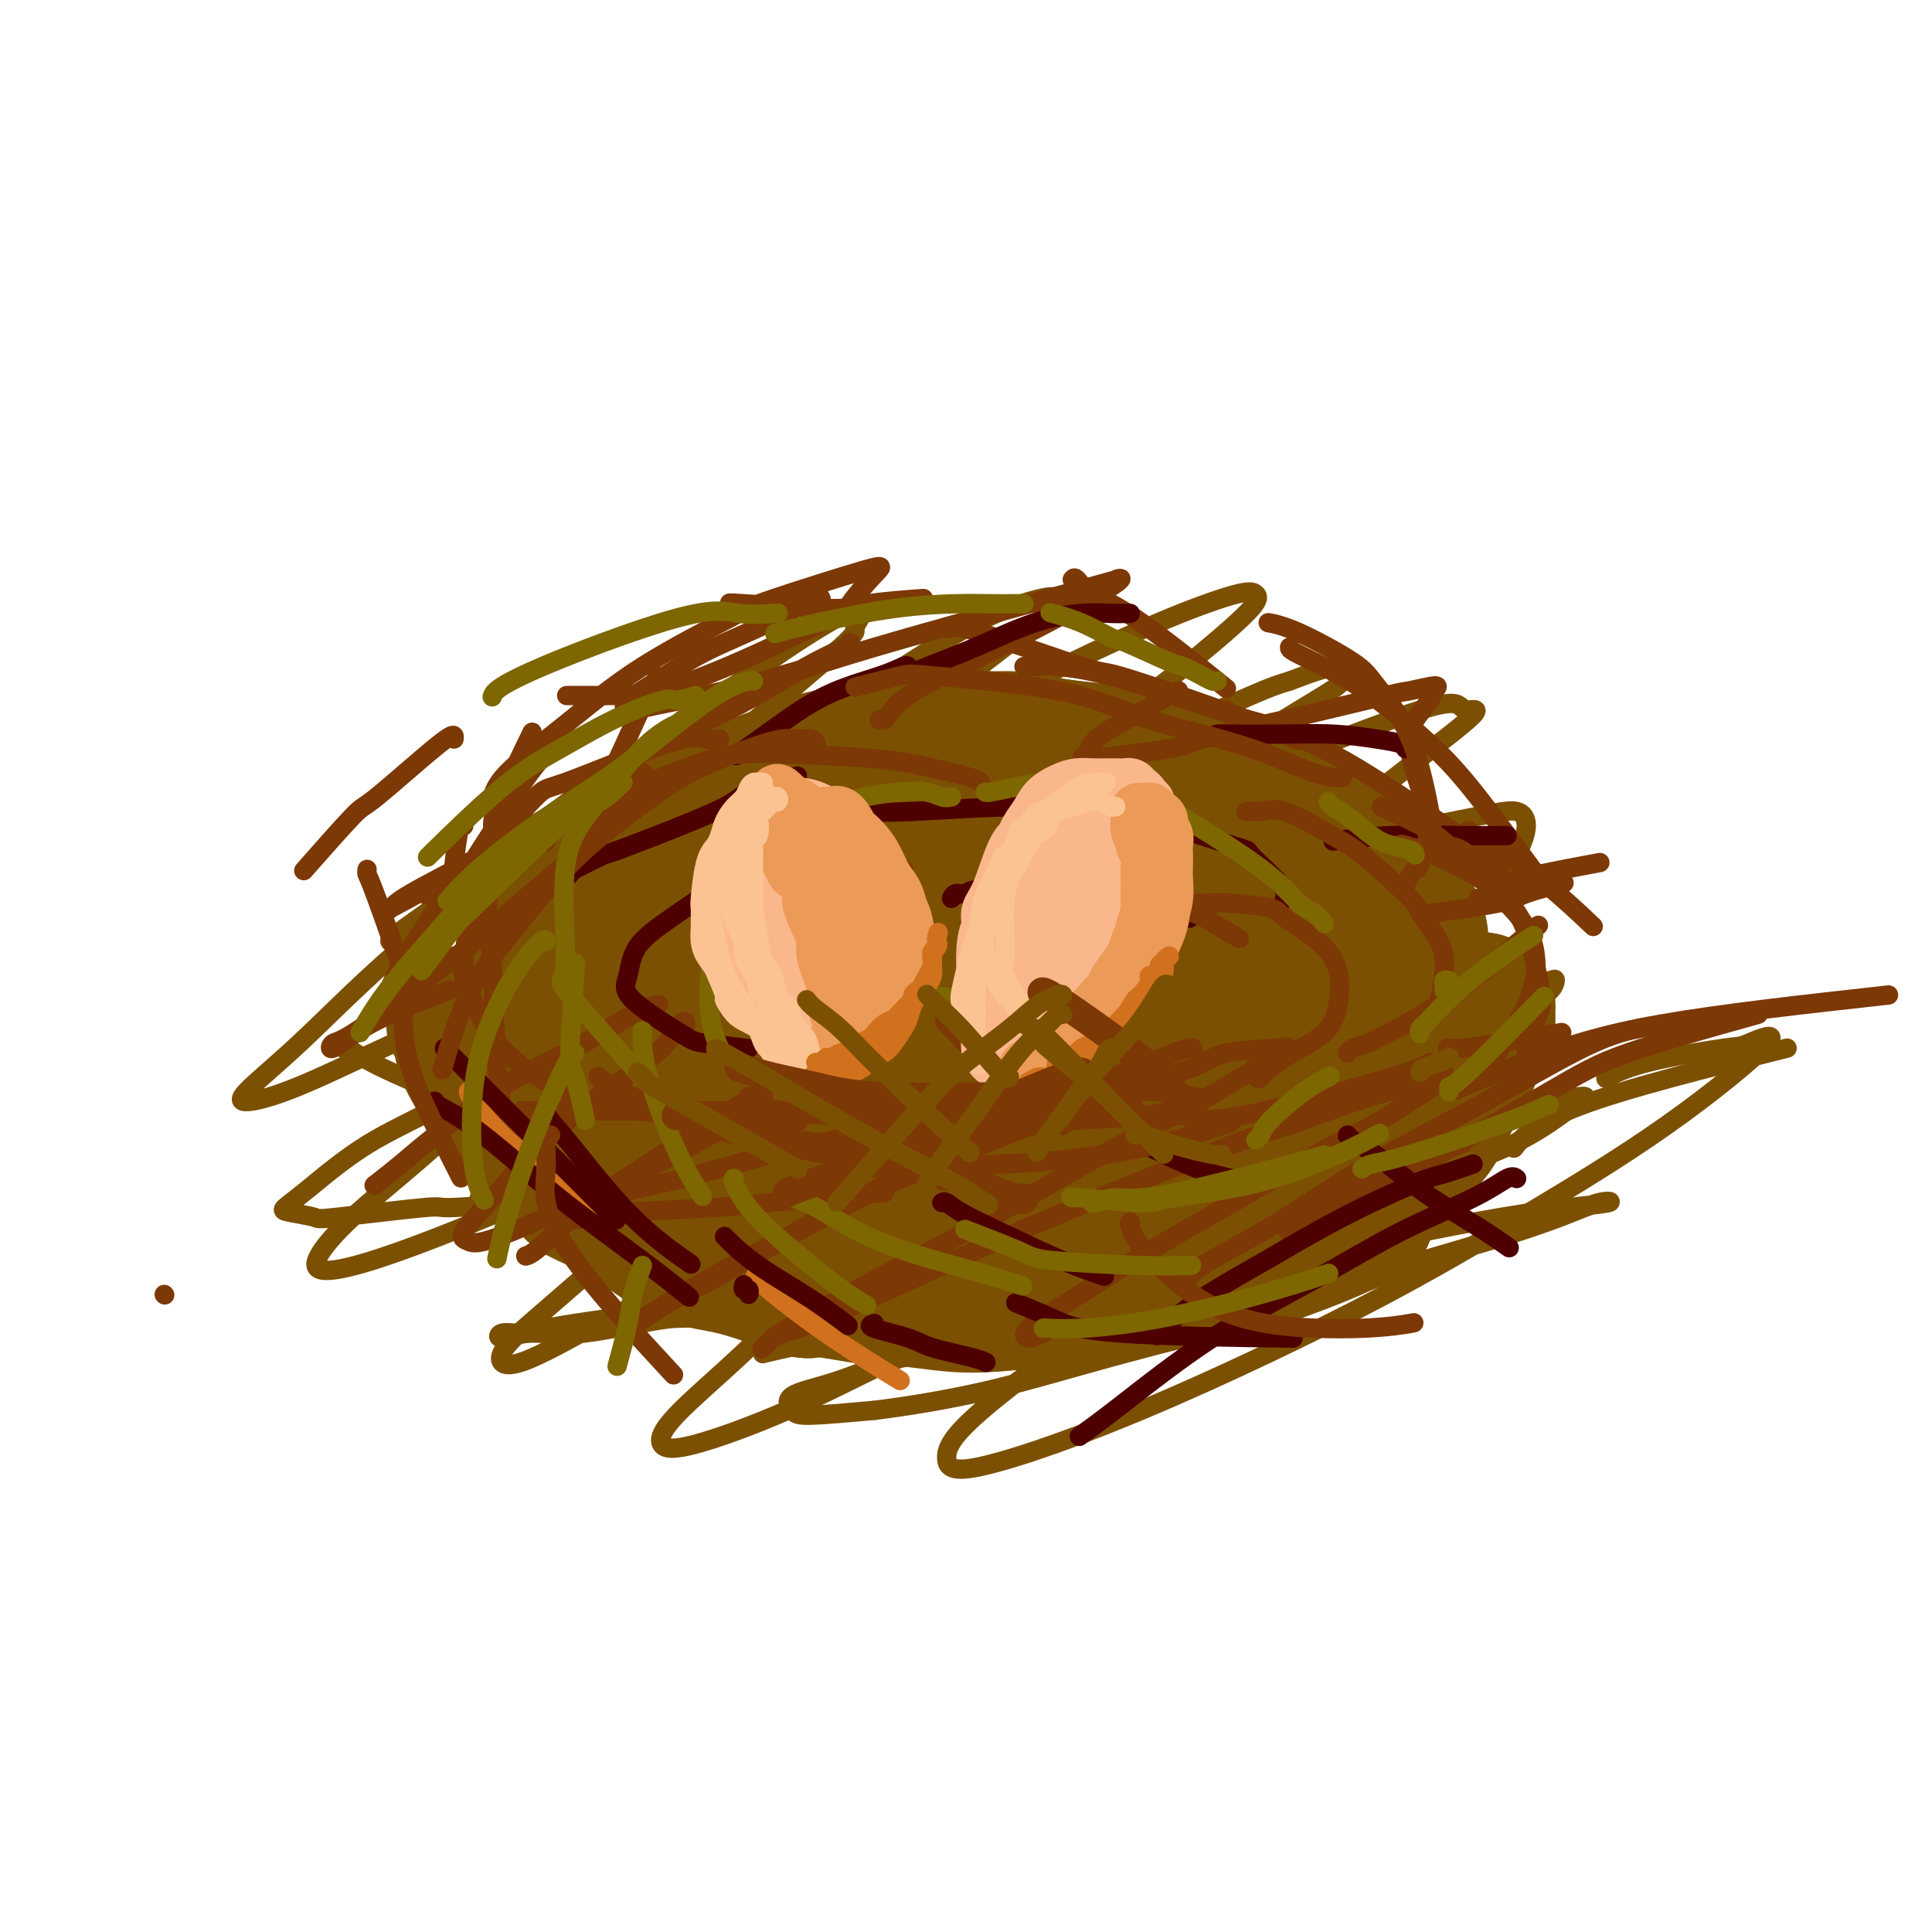 <svg viewBox='0 0 400 400' version='1.1' xmlns='http://www.w3.org/2000/svg' xmlns:xlink='http://www.w3.org/1999/xlink'><g fill='none' stroke='rgb(124,80,2)' stroke-width='28' stroke-linecap='round' stroke-linejoin='round'><path d='M239,159c0.013,-0.303 0.025,-0.606 -1,-1c-1.025,-0.394 -3.088,-0.879 -4,-1c-0.912,-0.121 -0.674,0.121 -2,0c-1.326,-0.121 -4.215,-0.606 -6,-1c-1.785,-0.394 -2.467,-0.695 -4,-1c-1.533,-0.305 -3.919,-0.612 -6,-1c-2.081,-0.388 -3.859,-0.857 -6,-1c-2.141,-0.143 -4.646,0.040 -7,0c-2.354,-0.040 -4.559,-0.302 -8,0c-3.441,0.302 -8.119,1.167 -12,2c-3.881,0.833 -6.966,1.632 -9,2c-2.034,0.368 -3.017,0.303 -5,1c-1.983,0.697 -4.966,2.155 -8,3c-3.034,0.845 -6.120,1.075 -9,2c-2.880,0.925 -5.554,2.543 -8,4c-2.446,1.457 -4.664,2.753 -7,4c-2.336,1.247 -4.790,2.447 -7,4c-2.210,1.553 -4.176,3.461 -6,5c-1.824,1.539 -3.507,2.709 -5,4c-1.493,1.291 -2.796,2.704 -4,4c-1.204,1.296 -2.308,2.475 -3,4c-0.692,1.525 -0.972,3.395 -1,5c-0.028,1.605 0.195,2.946 0,4c-0.195,1.054 -0.809,1.820 0,4c0.809,2.180 3.041,5.774 4,7c0.959,1.226 0.647,0.086 3,2c2.353,1.914 7.373,6.884 10,9c2.627,2.116 2.861,1.377 5,2c2.139,0.623 6.183,2.606 10,4c3.817,1.394 7.409,2.197 11,3'/><path d='M154,232c6.358,1.500 9.252,0.749 13,1c3.748,0.251 8.348,1.504 13,2c4.652,0.496 9.354,0.234 14,0c4.646,-0.234 9.235,-0.440 14,-1c4.765,-0.560 9.705,-1.475 14,-2c4.295,-0.525 7.944,-0.661 14,-2c6.056,-1.339 14.519,-3.880 18,-5c3.481,-1.120 1.978,-0.820 5,-2c3.022,-1.180 10.568,-3.841 15,-6c4.432,-2.159 5.751,-3.816 7,-5c1.249,-1.184 2.427,-1.894 4,-3c1.573,-1.106 3.541,-2.606 5,-4c1.459,-1.394 2.408,-2.682 3,-4c0.592,-1.318 0.825,-2.668 1,-4c0.175,-1.332 0.292,-2.648 0,-4c-0.292,-1.352 -0.993,-2.741 -2,-4c-1.007,-1.259 -2.319,-2.388 -4,-4c-1.681,-1.612 -3.730,-3.705 -5,-5c-1.270,-1.295 -1.760,-1.790 -3,-3c-1.240,-1.210 -3.229,-3.133 -7,-5c-3.771,-1.867 -9.322,-3.676 -12,-5c-2.678,-1.324 -2.482,-2.162 -4,-3c-1.518,-0.838 -4.752,-1.677 -9,-3c-4.248,-1.323 -9.512,-3.129 -12,-4c-2.488,-0.871 -2.199,-0.808 -4,-1c-1.801,-0.192 -5.691,-0.638 -9,-1c-3.309,-0.362 -6.036,-0.641 -9,-1c-2.964,-0.359 -6.166,-0.797 -9,-1c-2.834,-0.203 -5.302,-0.170 -8,0c-2.698,0.170 -5.628,0.477 -9,1c-3.372,0.523 -7.186,1.261 -11,2'/><path d='M177,156c-5.767,0.617 -6.183,0.659 -10,2c-3.817,1.341 -11.034,3.981 -16,6c-4.966,2.019 -7.683,3.418 -9,4c-1.317,0.582 -1.236,0.346 -4,2c-2.764,1.654 -8.373,5.197 -11,7c-2.627,1.803 -2.270,1.867 -3,3c-0.730,1.133 -2.546,3.337 -4,5c-1.454,1.663 -2.547,2.786 -3,4c-0.453,1.214 -0.265,2.520 0,4c0.265,1.480 0.609,3.134 1,4c0.391,0.866 0.830,0.943 2,2c1.170,1.057 3.072,3.095 6,5c2.928,1.905 6.882,3.678 10,5c3.118,1.322 5.402,2.195 13,3c7.598,0.805 20.512,1.543 25,2c4.488,0.457 0.551,0.634 8,0c7.449,-0.634 26.285,-2.078 36,-3c9.715,-0.922 10.308,-1.321 16,-3c5.692,-1.679 16.483,-4.636 21,-6c4.517,-1.364 2.760,-1.135 5,-3c2.240,-1.865 8.477,-5.825 11,-8c2.523,-2.175 1.332,-2.564 1,-4c-0.332,-1.436 0.195,-3.918 0,-5c-0.195,-1.082 -1.110,-0.764 -3,-2c-1.890,-1.236 -4.754,-4.027 -8,-6c-3.246,-1.973 -6.875,-3.128 -11,-4c-4.125,-0.872 -8.745,-1.461 -13,-2c-4.255,-0.539 -8.146,-1.030 -16,-1c-7.854,0.030 -19.673,0.580 -26,1c-6.327,0.420 -7.164,0.710 -8,1'/><path d='M187,169c-8.430,0.763 -12.504,1.670 -17,3c-4.496,1.330 -9.413,3.082 -14,5c-4.587,1.918 -8.842,4.002 -12,6c-3.158,1.998 -5.219,3.911 -7,6c-1.781,2.089 -3.284,4.354 -4,6c-0.716,1.646 -0.646,2.672 0,4c0.646,1.328 1.867,2.958 4,5c2.133,2.042 5.176,4.496 9,6c3.824,1.504 8.428,2.057 14,3c5.572,0.943 12.112,2.275 19,3c6.888,0.725 14.125,0.843 21,0c6.875,-0.843 13.387,-2.648 19,-4c5.613,-1.352 10.325,-2.252 17,-5c6.675,-2.748 15.313,-7.343 19,-9c3.687,-1.657 2.423,-0.377 3,-3c0.577,-2.623 2.995,-9.148 3,-12c0.005,-2.852 -2.404,-2.030 -5,-3c-2.596,-0.970 -5.380,-3.730 -9,-5c-3.620,-1.270 -8.076,-1.048 -13,-1c-4.924,0.048 -10.316,-0.076 -15,0c-4.684,0.076 -8.662,0.352 -15,2c-6.338,1.648 -15.038,4.669 -21,7c-5.962,2.331 -9.185,3.971 -11,5c-1.815,1.029 -2.222,1.448 -4,3c-1.778,1.552 -4.929,4.237 -6,6c-1.071,1.763 -0.063,2.605 1,4c1.063,1.395 2.182,3.343 4,4c1.818,0.657 4.336,0.023 8,0c3.664,-0.023 8.476,0.565 13,0c4.524,-0.565 8.762,-2.282 13,-4'/><path d='M201,201c7.390,-1.339 8.867,-2.686 11,-4c2.133,-1.314 4.924,-2.595 7,-4c2.076,-1.405 3.438,-2.935 3,-4c-0.438,-1.065 -2.675,-1.666 -3,-2c-0.325,-0.334 1.264,-0.403 -2,0c-3.264,0.403 -11.380,1.277 -15,2c-3.620,0.723 -2.742,1.293 -5,2c-2.258,0.707 -7.651,1.549 -11,2c-3.349,0.451 -4.653,0.511 -6,1c-1.347,0.489 -2.738,1.407 -3,2c-0.262,0.593 0.605,0.861 2,1c1.395,0.139 3.319,0.149 6,0c2.681,-0.149 6.120,-0.456 10,-1c3.880,-0.544 8.201,-1.324 12,-2c3.799,-0.676 7.077,-1.249 10,-2c2.923,-0.751 5.490,-1.679 7,-2c1.510,-0.321 1.963,-0.036 2,0c0.037,0.036 -0.341,-0.178 -1,0c-0.659,0.178 -1.600,0.749 -3,1c-1.400,0.251 -3.260,0.181 -8,1c-4.740,0.819 -12.360,2.528 -16,3c-3.640,0.472 -3.300,-0.293 -6,0c-2.700,0.293 -8.440,1.644 -11,2c-2.560,0.356 -1.942,-0.282 -2,-1c-0.058,-0.718 -0.794,-1.516 -1,-2c-0.206,-0.484 0.116,-0.655 1,-1c0.884,-0.345 2.328,-0.863 3,-1c0.672,-0.137 0.572,0.108 1,0c0.428,-0.108 1.384,-0.567 2,-1c0.616,-0.433 0.890,-0.838 1,-1c0.110,-0.162 0.055,-0.081 0,0'/><path d='M94,210c0.025,0.344 0.051,0.688 0,1c-0.051,0.312 -0.177,0.591 0,1c0.177,0.409 0.658,0.948 1,2c0.342,1.052 0.545,2.617 1,4c0.455,1.383 1.163,2.583 2,4c0.837,1.417 1.803,3.050 3,5c1.197,1.950 2.625,4.215 4,6c1.375,1.785 2.698,3.089 5,5c2.302,1.911 5.583,4.430 7,6c1.417,1.570 0.971,2.193 2,3c1.029,0.807 3.534,1.799 6,3c2.466,1.201 4.894,2.611 7,4c2.106,1.389 3.890,2.759 6,4c2.110,1.241 4.545,2.354 7,3c2.455,0.646 4.931,0.823 9,2c4.069,1.177 9.730,3.352 12,4c2.270,0.648 1.149,-0.232 4,0c2.851,0.232 9.676,1.576 13,2c3.324,0.424 3.148,-0.072 5,0c1.852,0.072 5.731,0.711 9,1c3.269,0.289 5.928,0.229 9,0c3.072,-0.229 6.557,-0.628 10,-1c3.443,-0.372 6.845,-0.717 10,-1c3.155,-0.283 6.065,-0.505 9,-1c2.935,-0.495 5.897,-1.262 9,-2c3.103,-0.738 6.347,-1.445 9,-2c2.653,-0.555 4.714,-0.957 8,-2c3.286,-1.043 7.796,-2.727 11,-4c3.204,-1.273 5.102,-2.137 7,-3'/><path d='M279,254c7.023,-2.510 2.580,-2.286 2,-3c-0.580,-0.714 2.702,-2.366 5,-4c2.298,-1.634 3.613,-3.250 5,-5c1.387,-1.750 2.847,-3.633 4,-5c1.153,-1.367 2.000,-2.218 3,-4c1.000,-1.782 2.153,-4.496 3,-6c0.847,-1.504 1.390,-1.797 2,-3c0.610,-1.203 1.289,-3.316 2,-5c0.711,-1.684 1.456,-2.939 2,-4c0.544,-1.061 0.889,-1.928 1,-3c0.111,-1.072 -0.012,-2.349 0,-3c0.012,-0.651 0.159,-0.678 0,-1c-0.159,-0.322 -0.622,-0.941 -1,-1c-0.378,-0.059 -0.669,0.442 -1,1c-0.331,0.558 -0.703,1.173 -1,2c-0.297,0.827 -0.520,1.867 -1,3c-0.480,1.133 -1.217,2.358 -2,4c-0.783,1.642 -1.612,3.702 -3,6c-1.388,2.298 -3.336,4.835 -5,7c-1.664,2.165 -3.045,3.959 -5,6c-1.955,2.041 -4.485,4.328 -7,6c-2.515,1.672 -5.015,2.729 -8,4c-2.985,1.271 -6.457,2.757 -10,4c-3.543,1.243 -7.159,2.245 -11,3c-3.841,0.755 -7.906,1.265 -12,2c-4.094,0.735 -8.216,1.696 -12,2c-3.784,0.304 -7.229,-0.048 -11,0c-3.771,0.048 -7.866,0.497 -12,1c-4.134,0.503 -8.305,1.058 -12,1c-3.695,-0.058 -6.913,-0.731 -10,-1c-3.087,-0.269 -6.044,-0.135 -9,0'/><path d='M175,258c-11.262,-0.217 -12.417,-1.260 -14,-2c-1.583,-0.740 -3.593,-1.178 -6,-2c-2.407,-0.822 -5.209,-2.029 -10,-4c-4.791,-1.971 -11.569,-4.705 -15,-6c-3.431,-1.295 -3.514,-1.151 -5,-2c-1.486,-0.849 -4.377,-2.692 -7,-4c-2.623,-1.308 -4.980,-2.081 -7,-3c-2.020,-0.919 -3.704,-1.985 -5,-3c-1.296,-1.015 -2.203,-1.980 -3,-3c-0.797,-1.020 -1.484,-2.095 -2,-3c-0.516,-0.905 -0.863,-1.639 -1,-3c-0.137,-1.361 -0.065,-3.349 0,-4c0.065,-0.651 0.123,0.035 0,0c-0.123,-0.035 -0.425,-0.790 0,-1c0.425,-0.210 1.578,0.126 2,1c0.422,0.874 0.113,2.287 1,4c0.887,1.713 2.970,3.727 4,5c1.030,1.273 1.008,1.805 2,4c0.992,2.195 2.998,6.052 4,8c1.002,1.948 1.001,1.985 1,2c-0.001,0.015 -0.000,0.007 0,0'/></g>
<g fill='none' stroke='rgb(124,80,2)' stroke-width='4' stroke-linecap='round' stroke-linejoin='round'><path d='M71,217c0.110,-0.220 0.221,-0.439 1,0c0.779,0.439 2.227,1.537 5,3c2.773,1.463 6.873,3.292 11,5c4.127,1.708 8.282,3.296 13,5c4.718,1.704 10.000,3.525 16,5c6.000,1.475 12.718,2.604 20,4c7.282,1.396 15.127,3.061 23,4c7.873,0.939 15.775,1.154 23,1c7.225,-0.154 13.773,-0.678 25,-3c11.227,-2.322 27.135,-6.444 34,-8c6.865,-1.556 4.689,-0.547 11,-3c6.311,-2.453 21.110,-8.369 28,-11c6.890,-2.631 5.870,-1.976 8,-3c2.130,-1.024 7.408,-3.726 13,-6c5.592,-2.274 11.497,-4.120 14,-5c2.503,-0.880 1.603,-0.793 2,-1c0.397,-0.207 2.092,-0.709 3,-1c0.908,-0.291 1.030,-0.371 1,0c-0.030,0.371 -0.212,1.194 -1,2c-0.788,0.806 -2.181,1.595 -5,3c-2.819,1.405 -7.064,3.426 -11,6c-3.936,2.574 -7.564,5.701 -12,8c-4.436,2.299 -9.682,3.771 -15,6c-5.318,2.229 -10.710,5.216 -17,8c-6.290,2.784 -13.480,5.365 -21,8c-7.520,2.635 -15.371,5.325 -24,8c-8.629,2.675 -18.037,5.336 -27,8c-8.963,2.664 -17.482,5.332 -26,8'/><path d='M163,268c-19.658,5.895 -19.803,4.633 -24,5c-4.197,0.367 -12.447,2.362 -18,3c-5.553,0.638 -8.408,-0.081 -11,0c-2.592,0.081 -4.920,0.963 -6,1c-1.080,0.037 -0.911,-0.770 0,-1c0.911,-0.230 2.563,0.118 4,0c1.437,-0.118 2.659,-0.701 11,-2c8.341,-1.299 23.801,-3.315 30,-4c6.199,-0.685 3.137,-0.040 11,-1c7.863,-0.960 26.650,-3.525 41,-6c14.350,-2.475 24.264,-4.860 30,-6c5.736,-1.140 7.295,-1.033 14,-3c6.705,-1.967 18.554,-6.006 28,-9c9.446,-2.994 16.487,-4.944 23,-7c6.513,-2.056 12.497,-4.219 17,-6c4.503,-1.781 7.524,-3.181 10,-4c2.476,-0.819 4.408,-1.058 5,-1c0.592,0.058 -0.157,0.413 -1,1c-0.843,0.587 -1.781,1.407 -4,3c-2.219,1.593 -5.719,3.960 -10,6c-4.281,2.040 -9.344,3.751 -15,6c-5.656,2.249 -11.904,5.034 -19,8c-7.096,2.966 -15.040,6.114 -23,9c-7.960,2.886 -15.934,5.510 -24,8c-8.066,2.490 -16.222,4.845 -24,7c-7.778,2.155 -15.179,4.109 -21,6c-5.821,1.891 -10.063,3.719 -14,5c-3.937,1.281 -7.571,2.013 -9,3c-1.429,0.987 -0.654,2.227 0,3c0.654,0.773 1.187,1.078 4,1c2.813,-0.078 7.907,-0.539 13,-1'/><path d='M181,292c6.024,-0.734 14.583,-2.068 23,-4c8.417,-1.932 16.692,-4.463 26,-7c9.308,-2.537 19.648,-5.079 29,-8c9.352,-2.921 17.716,-6.219 26,-9c8.284,-2.781 16.486,-5.044 23,-7c6.514,-1.956 11.338,-3.605 15,-5c3.662,-1.395 6.162,-2.534 8,-3c1.838,-0.466 3.016,-0.257 2,0c-1.016,0.257 -4.224,0.562 -8,1c-3.776,0.438 -8.119,1.008 -14,2c-5.881,0.992 -13.301,2.408 -21,4c-7.699,1.592 -15.676,3.362 -25,5c-9.324,1.638 -19.996,3.143 -30,5c-10.004,1.857 -19.341,4.065 -30,6c-10.659,1.935 -22.639,3.598 -31,5c-8.361,1.402 -13.103,2.543 -15,3c-1.897,0.457 -0.948,0.228 0,0'/><path d='M118,252c-0.182,-0.349 -0.365,-0.698 -1,-1c-0.635,-0.302 -1.723,-0.557 -2,-1c-0.277,-0.443 0.256,-1.074 -4,-1c-4.256,0.074 -13.301,0.854 -17,1c-3.699,0.146 -2.052,-0.341 -6,0c-3.948,0.341 -13.493,1.509 -18,2c-4.507,0.491 -3.977,0.304 -5,0c-1.023,-0.304 -3.599,-0.724 -5,-1c-1.401,-0.276 -1.628,-0.408 -1,-1c0.628,-0.592 2.110,-1.644 5,-4c2.890,-2.356 7.189,-6.017 12,-9c4.811,-2.983 10.134,-5.287 15,-8c4.866,-2.713 9.274,-5.834 15,-9c5.726,-3.166 12.769,-6.378 16,-8c3.231,-1.622 2.650,-1.655 3,-2c0.350,-0.345 1.630,-1.004 2,-1c0.370,0.004 -0.170,0.669 -2,2c-1.830,1.331 -4.950,3.329 -9,6c-4.050,2.671 -9.031,6.016 -14,10c-4.969,3.984 -9.925,8.606 -15,13c-5.075,4.394 -10.270,8.560 -14,12c-3.730,3.440 -5.994,6.155 -7,8c-1.006,1.845 -0.754,2.821 1,3c1.754,0.179 5.010,-0.440 10,-2c4.990,-1.560 11.713,-4.062 19,-7c7.287,-2.938 15.139,-6.313 23,-10c7.861,-3.687 15.732,-7.685 23,-11c7.268,-3.315 13.934,-5.947 19,-8c5.066,-2.053 8.533,-3.526 12,-5'/><path d='M173,220c12.652,-5.621 5.781,-2.673 3,-1c-2.781,1.673 -1.472,2.073 -3,4c-1.528,1.927 -5.893,5.383 -11,9c-5.107,3.617 -10.957,7.397 -17,12c-6.043,4.603 -12.279,10.030 -18,15c-5.721,4.970 -10.928,9.482 -15,13c-4.072,3.518 -7.010,6.043 -8,8c-0.990,1.957 -0.032,3.345 4,2c4.032,-1.345 11.140,-5.423 14,-7c2.860,-1.577 1.474,-0.652 10,-5c8.526,-4.348 26.965,-13.967 35,-18c8.035,-4.033 5.667,-2.478 11,-5c5.333,-2.522 18.369,-9.122 24,-12c5.631,-2.878 3.858,-2.035 4,-2c0.142,0.035 2.198,-0.738 2,0c-0.198,0.738 -2.651,2.986 -6,6c-3.349,3.014 -7.594,6.793 -13,11c-5.406,4.207 -11.973,8.841 -18,14c-6.027,5.159 -11.515,10.842 -17,16c-5.485,5.158 -10.968,9.790 -14,13c-3.032,3.210 -3.614,4.996 -3,6c0.614,1.004 2.424,1.224 7,0c4.576,-1.224 11.919,-3.892 19,-7c7.081,-3.108 13.902,-6.655 27,-13c13.098,-6.345 32.474,-15.489 45,-21c12.526,-5.511 18.202,-7.390 22,-9c3.798,-1.610 5.719,-2.951 8,-4c2.281,-1.049 4.921,-1.807 6,-2c1.079,-0.193 0.598,0.179 -2,2c-2.598,1.821 -7.314,5.092 -13,9c-5.686,3.908 -12.343,8.454 -19,13'/><path d='M237,267c-9.115,6.422 -14.904,10.477 -21,15c-6.096,4.523 -12.500,9.513 -16,13c-3.500,3.487 -4.096,5.469 -4,7c0.096,1.531 0.883,2.610 5,2c4.117,-0.610 11.564,-2.911 20,-6c8.436,-3.089 17.862,-6.968 29,-12c11.138,-5.032 23.989,-11.218 35,-17c11.011,-5.782 20.183,-11.159 30,-17c9.817,-5.841 20.281,-12.145 30,-19c9.719,-6.855 18.695,-14.260 21,-17c2.305,-2.740 -2.059,-0.814 -4,0c-1.941,0.814 -1.458,0.517 -5,1c-3.542,0.483 -11.107,1.745 -16,3c-4.893,1.255 -7.112,2.501 -8,3c-0.888,0.499 -0.444,0.249 0,0'/><path d='M288,207c0.735,-0.604 1.469,-1.207 3,-3c1.531,-1.793 3.857,-4.775 7,-8c3.143,-3.225 7.103,-6.691 10,-10c2.897,-3.309 4.732,-6.460 6,-9c1.268,-2.540 1.970,-4.469 2,-6c0.030,-1.531 -0.612,-2.665 -2,-3c-1.388,-0.335 -3.522,0.129 -8,1c-4.478,0.871 -11.299,2.149 -18,4c-6.701,1.851 -13.282,4.276 -19,6c-5.718,1.724 -10.573,2.747 -15,4c-4.427,1.253 -8.426,2.735 -9,3c-0.574,0.265 2.277,-0.687 3,-1c0.723,-0.313 -0.682,0.012 6,-4c6.682,-4.012 21.450,-12.360 28,-16c6.550,-3.640 4.883,-2.573 8,-5c3.117,-2.427 11.019,-8.347 14,-11c2.981,-2.653 1.040,-2.037 0,-2c-1.040,0.037 -1.180,-0.503 -2,-1c-0.820,-0.497 -2.319,-0.951 -11,2c-8.681,2.951 -24.544,9.306 -32,12c-7.456,2.694 -6.504,1.727 -10,3c-3.496,1.273 -11.438,4.786 -16,7c-4.562,2.214 -5.742,3.128 -7,4c-1.258,0.872 -2.592,1.700 2,-1c4.592,-2.700 15.111,-8.929 20,-12c4.889,-3.071 4.147,-2.983 7,-5c2.853,-2.017 9.301,-6.139 14,-9c4.699,-2.861 7.650,-4.463 9,-6c1.350,-1.537 1.100,-3.011 -1,-3c-2.100,0.011 -6.050,1.505 -10,3'/><path d='M267,141c-2.427,0.729 -3.494,1.053 -8,3c-4.506,1.947 -12.452,5.518 -20,9c-7.548,3.482 -14.697,6.875 -21,10c-6.303,3.125 -11.758,5.984 -16,8c-4.242,2.016 -7.269,3.190 -6,2c1.269,-1.190 6.834,-4.745 10,-7c3.166,-2.255 3.932,-3.210 8,-6c4.068,-2.790 11.438,-7.416 18,-12c6.562,-4.584 12.315,-9.126 17,-13c4.685,-3.874 8.303,-7.081 10,-9c1.697,-1.919 1.474,-2.552 1,-3c-0.474,-0.448 -1.198,-0.711 -4,0c-2.802,0.711 -7.680,2.397 -14,5c-6.320,2.603 -14.080,6.124 -22,10c-7.920,3.876 -16.000,8.109 -23,12c-7.000,3.891 -12.921,7.441 -18,10c-5.079,2.559 -9.318,4.126 -10,4c-0.682,-0.126 2.191,-1.945 4,-3c1.809,-1.055 2.553,-1.347 6,-4c3.447,-2.653 9.598,-7.666 15,-12c5.402,-4.334 10.057,-7.988 14,-11c3.943,-3.012 7.175,-5.383 9,-7c1.825,-1.617 2.242,-2.480 2,-3c-0.242,-0.520 -1.145,-0.698 -4,0c-2.855,0.698 -7.662,2.273 -13,5c-5.338,2.727 -11.205,6.607 -18,11c-6.795,4.393 -14.517,9.299 -22,14c-7.483,4.701 -14.727,9.198 -21,13c-6.273,3.802 -11.573,6.908 -15,9c-3.427,2.092 -4.979,3.169 -5,3c-0.021,-0.169 1.490,-1.585 3,-3'/><path d='M124,176c2.979,-2.657 8.927,-7.798 14,-12c5.073,-4.202 9.273,-7.463 16,-13c6.727,-5.537 15.983,-13.349 20,-17c4.017,-3.651 2.797,-3.142 3,-4c0.203,-0.858 1.831,-3.084 2,-4c0.169,-0.916 -1.122,-0.522 -4,1c-2.878,1.522 -7.345,4.172 -13,8c-5.655,3.828 -12.500,8.834 -20,14c-7.500,5.166 -15.656,10.492 -23,16c-7.344,5.508 -13.876,11.198 -20,16c-6.124,4.802 -11.841,8.718 -15,11c-3.159,2.282 -3.761,2.932 -3,3c0.761,0.068 2.885,-0.446 6,-2c3.115,-1.554 7.222,-4.149 16,-10c8.778,-5.851 22.228,-14.957 28,-19c5.772,-4.043 3.868,-3.023 6,-5c2.132,-1.977 8.302,-6.950 9,-8c0.698,-1.050 -4.075,1.825 -9,5c-4.925,3.175 -10.000,6.650 -16,11c-6.000,4.350 -12.924,9.574 -20,15c-7.076,5.426 -14.304,11.055 -21,17c-6.696,5.945 -12.861,12.205 -18,17c-5.139,4.795 -9.253,8.125 -11,10c-1.747,1.875 -1.128,2.295 1,2c2.128,-0.295 5.766,-1.306 12,-4c6.234,-2.694 15.063,-7.071 22,-10c6.937,-2.929 11.982,-4.408 14,-5c2.018,-0.592 1.009,-0.296 0,0'/><path d='M183,189c-3.874,2.030 -7.748,4.060 -14,8c-6.252,3.940 -14.881,9.791 -20,13c-5.119,3.209 -6.727,3.778 -12,7c-5.273,3.222 -14.211,9.098 -21,14c-6.789,4.902 -11.428,8.829 -14,12c-2.572,3.171 -3.077,5.584 -3,7c0.077,1.416 0.736,1.833 1,2c0.264,0.167 0.132,0.083 0,0'/><path d='M293,195c1.601,0.072 3.202,0.144 4,0c0.798,-0.144 0.793,-0.504 1,0c0.207,0.504 0.626,1.874 -1,4c-1.626,2.126 -5.297,5.010 -10,9c-4.703,3.990 -10.439,9.088 -17,14c-6.561,4.912 -13.946,9.638 -20,14c-6.054,4.362 -10.777,8.359 -15,12c-4.223,3.641 -7.946,6.924 -9,9c-1.054,2.076 0.562,2.943 3,3c2.438,0.057 5.696,-0.698 7,-1c1.304,-0.302 0.652,-0.151 0,0'/><path d='M370,217c-16.711,4.178 -33.422,8.356 -43,12c-9.578,3.644 -12.022,6.756 -13,8c-0.978,1.244 -0.489,0.622 0,0'/></g>
<g fill='none' stroke='rgb(124,56,5)' stroke-width='4' stroke-linecap='round' stroke-linejoin='round'><path d='M34,268c0.000,0.000 0.100,0.100 0.1,0.1'/><path d='M136,208c0.294,-0.057 0.588,-0.115 0,0c-0.588,0.115 -2.059,0.402 -5,2c-2.941,1.598 -7.353,4.506 -12,7c-4.647,2.494 -9.530,4.574 -15,8c-5.470,3.426 -11.528,8.197 -15,11c-3.472,2.803 -4.358,3.639 -6,5c-1.642,1.361 -4.041,3.246 -5,4c-0.959,0.754 -0.480,0.377 0,0'/><path d='M142,212c-0.141,-0.468 -0.282,-0.935 -1,0c-0.718,0.935 -2.012,3.273 -5,6c-2.988,2.727 -7.671,5.844 -12,9c-4.329,3.156 -8.304,6.352 -12,10c-3.696,3.648 -7.112,7.747 -10,11c-2.888,3.253 -5.246,5.660 -6,7c-0.754,1.340 0.098,1.615 1,2c0.902,0.385 1.854,0.881 9,-2c7.146,-2.881 20.487,-9.139 30,-14c9.513,-4.861 15.199,-8.324 18,-10c2.801,-1.676 2.716,-1.564 3,-2c0.284,-0.436 0.936,-1.418 1,-2c0.064,-0.582 -0.462,-0.762 -2,0c-1.538,0.762 -4.090,2.467 -8,5c-3.910,2.533 -9.177,5.894 -14,9c-4.823,3.106 -9.200,5.956 -13,9c-3.800,3.044 -7.023,6.281 -9,8c-1.977,1.719 -2.708,1.920 -3,2c-0.292,0.080 -0.146,0.040 0,0'/><path d='M108,230c0.231,0.001 0.462,0.002 1,0c0.538,-0.002 1.382,-0.006 8,0c6.618,0.006 19.008,0.022 25,0c5.992,-0.022 5.584,-0.084 9,0c3.416,0.084 10.654,0.313 23,1c12.346,0.687 29.800,1.831 38,2c8.200,0.169 7.146,-0.639 10,-1c2.854,-0.361 9.614,-0.276 15,-1c5.386,-0.724 9.396,-2.256 11,-3c1.604,-0.744 0.801,-0.700 -1,-1c-1.801,-0.300 -4.600,-0.943 -9,-1c-4.400,-0.057 -10.399,0.471 -16,1c-5.601,0.529 -10.802,1.059 -21,3c-10.198,1.941 -25.391,5.291 -33,7c-7.609,1.709 -7.633,1.775 -12,3c-4.367,1.225 -13.076,3.607 -19,5c-5.924,1.393 -9.064,1.797 -12,3c-2.936,1.203 -5.667,3.206 -6,4c-0.333,0.794 1.734,0.381 3,0c1.266,-0.381 1.732,-0.729 6,-1c4.268,-0.271 12.340,-0.464 20,-1c7.660,-0.536 14.908,-1.413 21,-2c6.092,-0.587 11.026,-0.882 13,-1c1.974,-0.118 0.987,-0.059 0,0'/><path d='M179,267c-2.407,1.139 -4.813,2.278 -8,4c-3.187,1.722 -7.153,4.029 -9,5c-1.847,0.971 -1.574,0.608 -2,1c-0.426,0.392 -1.550,1.541 -2,2c-0.450,0.459 -0.225,0.230 0,0'/><path d='M247,217c-0.517,-0.064 -1.034,-0.128 -4,1c-2.966,1.128 -8.382,3.448 -13,5c-4.618,1.552 -8.439,2.336 -18,7c-9.561,4.664 -24.862,13.208 -32,17c-7.138,3.792 -6.112,2.833 -10,5c-3.888,2.167 -12.689,7.458 -19,11c-6.311,3.542 -10.131,5.333 -13,7c-2.869,1.667 -4.787,3.211 -6,4c-1.213,0.789 -1.722,0.824 1,-1c2.722,-1.824 8.675,-5.506 15,-9c6.325,-3.494 13.021,-6.799 19,-10c5.979,-3.201 11.239,-6.296 22,-11c10.761,-4.704 27.021,-11.015 38,-15c10.979,-3.985 16.677,-5.643 20,-7c3.323,-1.357 4.270,-2.413 7,-3c2.730,-0.587 7.243,-0.705 10,-1c2.757,-0.295 3.757,-0.767 1,1c-2.757,1.767 -9.271,5.772 -13,8c-3.729,2.228 -4.673,2.679 -9,5c-4.327,2.321 -12.037,6.513 -20,11c-7.963,4.487 -16.180,9.270 -23,13c-6.820,3.730 -12.243,6.408 -19,10c-6.757,3.592 -14.850,8.099 -18,10c-3.150,1.901 -1.359,1.196 -1,1c0.359,-0.196 -0.714,0.117 0,0c0.714,-0.117 3.216,-0.664 11,-4c7.784,-3.336 20.849,-9.461 31,-14c10.151,-4.539 17.387,-7.491 26,-11c8.613,-3.509 18.604,-7.574 25,-10c6.396,-2.426 9.198,-3.213 12,-4'/><path d='M267,233c21.808,-8.209 24.327,-7.732 26,-8c1.673,-0.268 2.501,-1.283 4,-2c1.499,-0.717 3.669,-1.137 1,1c-2.669,2.137 -10.177,6.832 -14,9c-3.823,2.168 -3.960,1.809 -8,4c-4.040,2.191 -11.982,6.932 -19,11c-7.018,4.068 -13.113,7.465 -19,11c-5.887,3.535 -11.566,7.210 -16,10c-4.434,2.790 -7.621,4.696 -9,6c-1.379,1.304 -0.948,2.005 0,2c0.948,-0.005 2.414,-0.716 3,-1c0.586,-0.284 0.293,-0.142 0,0'/><path d='M346,212c-3.578,0.394 -7.156,0.788 -11,2c-3.844,1.212 -7.953,3.244 -13,6c-5.047,2.756 -11.030,6.238 -18,10c-6.970,3.762 -14.926,7.804 -22,12c-7.074,4.196 -13.267,8.547 -19,12c-5.733,3.453 -11.005,6.006 -14,8c-2.995,1.994 -3.713,3.427 -4,4c-0.287,0.573 -0.144,0.287 0,0'/><path d='M364,210c-10.232,2.858 -20.465,5.716 -27,8c-6.535,2.284 -9.373,3.994 -18,9c-8.627,5.006 -23.044,13.309 -30,17c-6.956,3.691 -6.450,2.772 -9,4c-2.550,1.228 -8.156,4.605 -11,6c-2.844,1.395 -2.925,0.807 -2,0c0.925,-0.807 2.856,-1.835 7,-4c4.144,-2.165 10.500,-5.468 16,-8c5.500,-2.532 10.143,-4.295 12,-5c1.857,-0.705 0.929,-0.353 0,0'/><path d='M391,206c-17.369,1.923 -34.738,3.845 -47,6c-12.262,2.155 -19.417,4.542 -26,7c-6.583,2.458 -12.595,4.988 -15,6c-2.405,1.012 -1.202,0.506 0,0'/><path d='M93,205c-1.742,0.705 -3.484,1.411 -5,2c-1.516,0.589 -2.806,1.062 -5,2c-2.194,0.938 -5.291,2.342 -8,4c-2.709,1.658 -5.032,3.571 -6,4c-0.968,0.429 -0.583,-0.626 0,-1c0.583,-0.374 1.365,-0.069 7,-4c5.635,-3.931 16.123,-12.100 21,-16c4.877,-3.900 4.144,-3.532 7,-6c2.856,-2.468 9.300,-7.772 14,-12c4.700,-4.228 7.657,-7.379 10,-10c2.343,-2.621 4.071,-4.711 5,-6c0.929,-1.289 1.057,-1.778 0,-2c-1.057,-0.222 -3.301,-0.178 -6,1c-2.699,1.178 -5.855,3.490 -10,6c-4.145,2.510 -9.280,5.218 -14,8c-4.720,2.782 -9.025,5.638 -13,8c-3.975,2.362 -7.621,4.229 -9,5c-1.379,0.771 -0.491,0.444 0,0c0.491,-0.444 0.585,-1.006 4,-3c3.415,-1.994 10.150,-5.422 15,-8c4.850,-2.578 7.814,-4.308 9,-5c1.186,-0.692 0.593,-0.346 0,0'/><path d='M176,133c0.127,0.185 0.254,0.370 -1,1c-1.254,0.630 -3.888,1.705 -8,4c-4.112,2.295 -9.703,5.812 -16,9c-6.297,3.188 -13.299,6.049 -20,10c-6.701,3.951 -13.102,8.992 -19,13c-5.898,4.008 -11.292,6.981 -15,9c-3.708,2.019 -5.729,3.082 -7,4c-1.271,0.918 -1.792,1.691 -2,2c-0.208,0.309 -0.104,0.155 0,0'/><path d='M170,124c-0.152,-0.425 -0.304,-0.851 -2,0c-1.696,0.851 -4.937,2.978 -9,5c-4.063,2.022 -8.946,3.937 -13,6c-4.054,2.063 -7.277,4.272 -10,6c-2.723,1.728 -4.947,2.973 -6,4c-1.053,1.027 -0.936,1.835 0,2c0.936,0.165 2.691,-0.314 6,-1c3.309,-0.686 8.173,-1.581 14,-3c5.827,-1.419 12.616,-3.364 18,-5c5.384,-1.636 9.363,-2.965 20,-6c10.637,-3.035 27.930,-7.777 36,-10c8.070,-2.223 6.915,-1.927 7,-2c0.085,-0.073 1.408,-0.516 1,0c-0.408,0.516 -2.547,1.991 -6,4c-3.453,2.009 -8.220,4.552 -13,7c-4.780,2.448 -9.572,4.799 -14,7c-4.428,2.201 -8.493,4.250 -11,6c-2.507,1.750 -3.455,3.201 -4,4c-0.545,0.799 -0.685,0.946 -1,1c-0.315,0.054 -0.804,0.015 -1,0c-0.196,-0.015 -0.098,-0.008 0,0'/><path d='M244,143c-0.286,0.100 -0.571,0.200 -2,1c-1.429,0.800 -4.001,2.299 -7,4c-2.999,1.701 -6.426,3.603 -8,5c-1.574,1.397 -1.296,2.287 -2,3c-0.704,0.713 -2.391,1.248 1,1c3.391,-0.248 11.860,-1.281 16,-2c4.140,-0.719 3.951,-1.125 7,-2c3.049,-0.875 9.335,-2.218 17,-4c7.665,-1.782 16.708,-4.004 21,-5c4.292,-0.996 3.834,-0.767 5,-1c1.166,-0.233 3.955,-0.928 5,-1c1.045,-0.072 0.347,0.479 0,1c-0.347,0.521 -0.343,1.012 -1,2c-0.657,0.988 -1.976,2.472 -3,4c-1.024,1.528 -1.752,3.100 -1,7c0.752,3.900 2.985,10.128 4,13c1.015,2.872 0.812,2.389 1,3c0.188,0.611 0.768,2.318 1,3c0.232,0.682 0.116,0.341 0,0'/><path d='M304,172c0.088,0.231 0.175,0.463 1,1c0.825,0.537 2.386,1.381 5,3c2.614,1.619 6.281,4.013 10,7c3.719,2.987 7.491,6.568 9,8c1.509,1.432 0.754,0.716 0,0'/><path d='M267,134c-0.036,0.198 -0.072,0.397 1,1c1.072,0.603 3.252,1.611 6,3c2.748,1.389 6.062,3.160 10,6c3.938,2.840 8.499,6.751 12,10c3.501,3.249 5.943,5.836 10,11c4.057,5.164 9.731,12.904 12,16c2.269,3.096 1.135,1.548 0,0'/><path d='M254,147c-0.288,0.229 -0.576,0.458 1,1c1.576,0.542 5.017,1.396 7,2c1.983,0.604 2.508,0.958 5,2c2.492,1.042 6.952,2.774 14,7c7.048,4.226 16.683,10.947 21,14c4.317,3.053 3.316,2.437 4,3c0.684,0.563 3.053,2.304 4,3c0.947,0.696 0.474,0.348 0,0'/><path d='M212,138c-0.025,0.029 -0.049,0.058 1,0c1.049,-0.058 3.172,-0.204 6,0c2.828,0.204 6.363,0.759 11,2c4.637,1.241 10.377,3.168 16,5c5.623,1.832 11.129,3.570 15,5c3.871,1.430 6.106,2.551 7,3c0.894,0.449 0.447,0.224 0,0'/><path d='M196,130c0.350,0.094 0.700,0.188 1,0c0.300,-0.188 0.550,-0.660 6,1c5.450,1.660 16.098,5.450 21,7c4.902,1.550 4.056,0.859 8,2c3.944,1.141 12.677,4.115 18,6c5.323,1.885 7.235,2.681 8,3c0.765,0.319 0.382,0.159 0,0'/><path d='M222,120c0.220,-0.292 0.440,-0.584 1,0c0.560,0.584 1.459,2.043 3,3c1.541,0.957 3.722,1.411 9,5c5.278,3.589 13.651,10.311 17,13c3.349,2.689 1.675,1.344 0,0'/><path d='M152,125c-1.030,-0.136 -2.061,-0.271 2,0c4.061,0.271 13.212,0.949 18,1c4.788,0.051 5.212,-0.525 8,-1c2.788,-0.475 7.939,-0.850 10,-1c2.061,-0.150 1.030,-0.075 0,0'/><path d='M118,144c-0.599,0.001 -1.198,0.002 0,0c1.198,-0.002 4.194,-0.007 8,0c3.806,0.007 8.424,0.024 17,-3c8.576,-3.024 21.111,-9.091 27,-12c5.889,-2.909 5.133,-2.660 6,-4c0.867,-1.340 3.358,-4.268 5,-6c1.642,-1.732 2.434,-2.267 -2,-1c-4.434,1.267 -14.095,4.337 -19,6c-4.905,1.663 -5.055,1.921 -9,4c-3.945,2.079 -11.684,5.980 -18,10c-6.316,4.020 -11.208,8.160 -16,12c-4.792,3.840 -9.482,7.380 -12,10c-2.518,2.620 -2.862,4.320 -3,5c-0.138,0.680 -0.069,0.340 0,0'/><path d='M94,153c0.124,-0.781 0.249,-1.563 -3,1c-3.249,2.563 -9.871,8.470 -13,11c-3.129,2.530 -2.766,1.681 -5,4c-2.234,2.319 -7.067,7.805 -9,10c-1.933,2.195 -0.967,1.097 0,0'/><path d='M96,171c-0.309,-0.356 -0.619,-0.712 -1,1c-0.381,1.712 -0.834,5.492 -1,7c-0.166,1.508 -0.044,0.744 0,2c0.044,1.256 0.012,4.530 0,6c-0.012,1.470 -0.003,1.134 0,1c0.003,-0.134 0.002,-0.067 0,0'/><path d='M115,154c-0.027,0.014 -0.053,0.028 -1,1c-0.947,0.972 -2.814,2.901 -5,6c-2.186,3.099 -4.691,7.366 -7,11c-2.309,3.634 -4.423,6.634 -6,10c-1.577,3.366 -2.617,7.099 -3,9c-0.383,1.901 -0.109,1.972 0,2c0.109,0.028 0.055,0.014 0,0'/><path d='M136,140c0.057,0.457 0.114,0.915 0,1c-0.114,0.085 -0.398,-0.201 -2,3c-1.602,3.201 -4.520,9.891 -6,13c-1.480,3.109 -1.520,2.637 -2,5c-0.480,2.363 -1.398,7.559 -2,10c-0.602,2.441 -0.886,2.126 -1,2c-0.114,-0.126 -0.057,-0.063 0,0'/><path d='M110,152c0.234,-0.523 0.469,-1.046 -1,2c-1.469,3.046 -4.641,9.662 -6,13c-1.359,3.338 -0.904,3.399 -1,5c-0.096,1.601 -0.742,4.743 -1,6c-0.258,1.257 -0.129,0.628 0,0'/><path d='M76,180c-0.048,0.363 -0.095,0.726 0,1c0.095,0.274 0.333,0.458 2,5c1.667,4.542 4.762,13.440 6,17c1.238,3.560 0.619,1.780 0,0'/><path d='M101,186c0.026,-0.369 0.053,-0.738 0,0c-0.053,0.738 -0.185,2.585 0,5c0.185,2.415 0.689,5.400 1,11c0.311,5.600 0.430,13.815 1,20c0.570,6.185 1.591,10.338 2,12c0.409,1.662 0.204,0.831 0,0'/></g>
<g fill='none' stroke='rgb(210,113,29)' stroke-width='4' stroke-linecap='round' stroke-linejoin='round'><path d='M97,226c0.029,0.308 0.057,0.616 1,2c0.943,1.384 2.799,3.845 6,7c3.201,3.155 7.746,7.003 11,10c3.254,2.997 5.215,5.142 6,6c0.785,0.858 0.392,0.429 0,0'/><path d='M157,264c-0.631,-0.018 -1.262,-0.036 1,2c2.262,2.036 7.417,6.125 13,10c5.583,3.875 11.595,7.536 14,9c2.405,1.464 1.202,0.732 0,0'/></g>
<g fill='none' stroke='rgb(78,0,0)' stroke-width='4' stroke-linecap='round' stroke-linejoin='round'><path d='M113,230c0.132,0.518 0.265,1.037 1,2c0.735,0.963 2.073,2.372 5,6c2.927,3.628 7.442,9.477 12,14c4.558,4.523 9.159,7.721 11,9c1.841,1.279 0.920,0.640 0,0'/><path d='M92,217c-0.066,-0.066 -0.132,-0.132 1,1c1.132,1.132 3.464,3.464 6,6c2.536,2.536 5.278,5.278 9,9c3.722,3.722 8.425,8.425 12,12c3.575,3.575 6.021,6.021 7,7c0.979,0.979 0.489,0.489 0,0'/><path d='M150,256c0.021,0.029 0.041,0.057 1,1c0.959,0.943 2.855,2.799 6,5c3.145,2.201 7.539,4.746 11,7c3.461,2.254 5.989,4.215 7,5c1.011,0.785 0.506,0.392 0,0'/><path d='M154,266c-0.113,0.452 -0.226,0.905 0,1c0.226,0.095 0.792,-0.167 1,0c0.208,0.167 0.060,0.762 0,1c-0.060,0.238 -0.030,0.119 0,0'/><path d='M90,228c0.062,0.236 0.123,0.472 1,1c0.877,0.528 2.569,1.347 5,3c2.431,1.653 5.602,4.139 9,7c3.398,2.861 7.024,6.097 12,10c4.976,3.903 11.301,8.474 16,12c4.699,3.526 7.771,6.007 9,7c1.229,0.993 0.614,0.496 0,0'/><path d='M181,274c-0.700,0.243 -1.399,0.485 0,1c1.399,0.515 4.897,1.301 7,2c2.103,0.699 2.811,1.311 5,2c2.189,0.689 5.859,1.455 8,2c2.141,0.545 2.755,0.870 3,1c0.245,0.130 0.123,0.065 0,0'/><path d='M195,249c0.237,-0.147 0.474,-0.295 1,0c0.526,0.295 1.340,1.032 3,2c1.660,0.968 4.167,2.167 8,4c3.833,1.833 8.994,4.301 13,6c4.006,1.699 6.859,2.628 8,3c1.141,0.372 0.571,0.186 0,0'/><path d='M237,237c0.036,0.030 0.071,0.060 2,1c1.929,0.940 5.750,2.792 9,4c3.250,1.208 5.929,1.774 7,2c1.071,0.226 0.536,0.113 0,0'/><path d='M279,235c-0.060,0.134 -0.121,0.268 1,1c1.121,0.732 3.422,2.064 6,4c2.578,1.936 5.433,4.478 9,7c3.567,2.522 7.845,5.025 11,7c3.155,1.975 5.187,3.421 6,4c0.813,0.579 0.406,0.289 0,0'/><path d='M211,270c-0.624,-0.257 -1.247,-0.514 0,0c1.247,0.514 4.365,1.797 7,3c2.635,1.203 4.786,2.324 14,3c9.214,0.676 25.490,0.907 32,1c6.510,0.093 3.255,0.046 0,0'/><path d='M305,241c-2.210,0.774 -4.420,1.548 -6,2c-1.580,0.452 -2.529,0.581 -6,2c-3.471,1.419 -9.463,4.129 -15,7c-5.537,2.871 -10.618,5.904 -16,9c-5.382,3.096 -11.064,6.257 -15,9c-3.936,2.743 -6.124,5.070 -7,6c-0.876,0.930 -0.438,0.465 0,0'/><path d='M314,244c-0.397,-0.303 -0.795,-0.606 -2,0c-1.205,0.606 -3.219,2.121 -7,4c-3.781,1.879 -9.329,4.122 -15,7c-5.671,2.878 -11.464,6.390 -18,10c-6.536,3.610 -13.814,7.318 -21,12c-7.186,4.682 -14.281,10.337 -19,14c-4.719,3.663 -7.063,5.332 -8,6c-0.937,0.668 -0.469,0.334 0,0'/><path d='M312,173c-0.276,-0.008 -0.552,-0.016 -2,0c-1.448,0.016 -4.069,0.056 -8,0c-3.931,-0.056 -9.174,-0.207 -14,0c-4.826,0.207 -9.236,0.774 -11,1c-1.764,0.226 -0.882,0.113 0,0'/><path d='M291,155c-0.063,-0.340 -0.126,-0.679 -1,-1c-0.874,-0.321 -2.560,-0.622 -5,-1c-2.440,-0.378 -5.634,-0.833 -9,-1c-3.366,-0.167 -6.902,-0.045 -11,0c-4.098,0.045 -8.757,0.012 -11,0c-2.243,-0.012 -2.069,-0.003 -2,0c0.069,0.003 0.035,0.002 0,0'/><path d='M234,127c-0.204,-0.008 -0.409,-0.015 -1,0c-0.591,0.015 -1.570,0.053 -3,0c-1.430,-0.053 -3.311,-0.196 -6,0c-2.689,0.196 -6.185,0.732 -10,2c-3.815,1.268 -7.951,3.268 -12,5c-4.049,1.732 -8.013,3.197 -10,4c-1.987,0.803 -1.996,0.944 -2,1c-0.004,0.056 -0.002,0.028 0,0'/><path d='M188,138c-0.116,-0.151 -0.232,-0.303 -1,0c-0.768,0.303 -2.189,1.059 -5,2c-2.811,0.941 -7.011,2.067 -11,4c-3.989,1.933 -7.766,4.674 -11,7c-3.234,2.326 -5.924,4.236 -7,5c-1.076,0.764 -0.538,0.382 0,0'/><path d='M118,181c-0.318,-0.055 -0.637,-0.110 1,-1c1.637,-0.890 5.228,-2.614 6,-3c0.772,-0.386 -1.277,0.565 3,-1c4.277,-1.565 14.878,-5.646 20,-8c5.122,-2.354 4.764,-2.980 7,-4c2.236,-1.020 7.068,-2.434 9,-3c1.932,-0.566 0.966,-0.283 0,0'/><path d='M179,168c0.542,-0.040 1.084,-0.079 2,0c0.916,0.079 2.206,0.278 8,0c5.794,-0.278 16.093,-1.032 24,-1c7.907,0.032 13.422,0.851 16,1c2.578,0.149 2.218,-0.373 7,1c4.782,1.373 14.707,4.641 19,6c4.293,1.359 2.955,0.807 4,2c1.045,1.193 4.474,4.129 6,6c1.526,1.871 1.150,2.677 1,3c-0.150,0.323 -0.075,0.161 0,0'/><path d='M158,181c-0.742,0.052 -1.484,0.105 -2,0c-0.516,-0.105 -0.806,-0.366 -2,0c-1.194,0.366 -3.292,1.360 -6,3c-2.708,1.640 -6.025,3.924 -9,6c-2.975,2.076 -5.606,3.942 -7,6c-1.394,2.058 -1.549,4.306 -2,6c-0.451,1.694 -1.198,2.832 1,5c2.198,2.168 7.342,5.365 10,7c2.658,1.635 2.831,1.710 5,2c2.169,0.290 6.334,0.797 8,1c1.666,0.203 0.833,0.101 0,0'/><path d='M197,186c0.211,-0.465 0.422,-0.931 1,-1c0.578,-0.069 1.522,0.257 2,0c0.478,-0.257 0.489,-1.099 7,-1c6.511,0.099 19.521,1.137 26,2c6.479,0.863 6.427,1.551 7,2c0.573,0.449 1.770,0.659 3,1c1.230,0.341 2.494,0.812 3,1c0.506,0.188 0.253,0.094 0,0'/></g>
<g fill='none' stroke='rgb(124,56,5)' stroke-width='4' stroke-linecap='round' stroke-linejoin='round'><path d='M187,180c0.144,-0.010 0.288,-0.021 -1,0c-1.288,0.021 -4.007,0.072 -5,0c-0.993,-0.072 -0.259,-0.268 -1,0c-0.741,0.268 -2.957,1.001 -5,2c-2.043,0.999 -3.914,2.264 -6,4c-2.086,1.736 -4.387,3.942 -6,6c-1.613,2.058 -2.536,3.967 -3,6c-0.464,2.033 -0.467,4.191 0,6c0.467,1.809 1.403,3.268 4,5c2.597,1.732 6.853,3.735 10,5c3.147,1.265 5.185,1.790 6,2c0.815,0.210 0.408,0.105 0,0'/><path d='M248,187c0.399,-0.006 0.798,-0.012 1,0c0.202,0.012 0.206,0.042 1,0c0.794,-0.042 2.378,-0.156 5,0c2.622,0.156 6.283,0.581 8,1c1.717,0.419 1.489,0.831 3,2c1.511,1.169 4.762,3.095 7,5c2.238,1.905 3.464,3.790 4,6c0.536,2.210 0.381,4.747 0,7c-0.381,2.253 -0.989,4.222 -3,6c-2.011,1.778 -5.426,3.363 -8,5c-2.574,1.637 -4.307,3.325 -5,4c-0.693,0.675 -0.347,0.338 0,0'/><path d='M196,211c-0.338,0.108 -0.676,0.216 0,1c0.676,0.784 2.367,2.245 3,3c0.633,0.755 0.208,0.805 1,1c0.792,0.195 2.801,0.536 6,1c3.199,0.464 7.590,1.052 12,1c4.410,-0.052 8.841,-0.745 11,-1c2.159,-0.255 2.045,-0.073 2,0c-0.045,0.073 -0.023,0.036 0,0'/><path d='M236,186c0.979,0.233 1.959,0.466 4,1c2.041,0.534 5.145,1.370 7,2c1.855,0.630 2.461,1.054 4,2c1.539,0.946 4.011,2.413 5,3c0.989,0.587 0.494,0.293 0,0'/><path d='M258,168c0.830,-0.027 1.661,-0.053 2,0c0.339,0.053 0.187,0.186 1,0c0.813,-0.186 2.592,-0.692 5,0c2.408,0.692 5.444,2.582 8,4c2.556,1.418 4.633,2.365 8,5c3.367,2.635 8.024,6.956 10,9c1.976,2.044 1.272,1.809 2,3c0.728,1.191 2.888,3.808 4,6c1.112,2.192 1.174,3.959 1,6c-0.174,2.041 -0.585,4.357 -1,6c-0.415,1.643 -0.833,2.612 -1,3c-0.167,0.388 -0.084,0.194 0,0'/><path d='M286,167c0.041,0.059 0.082,0.118 2,1c1.918,0.882 5.713,2.586 8,4c2.287,1.414 3.066,2.536 4,3c0.934,0.464 2.024,0.269 4,2c1.976,1.731 4.837,5.388 7,8c2.163,2.612 3.627,4.178 5,8c1.373,3.822 2.655,9.900 3,13c0.345,3.100 -0.248,3.223 -1,5c-0.752,1.777 -1.664,5.209 -2,7c-0.336,1.791 -0.096,1.940 0,2c0.096,0.060 0.048,0.030 0,0'/><path d='M288,175c0.906,0.054 1.811,0.109 2,0c0.189,-0.109 -0.339,-0.381 1,0c1.339,0.381 4.545,1.415 8,3c3.455,1.585 7.157,3.721 9,5c1.843,1.279 1.825,1.703 3,3c1.175,1.297 3.544,3.469 5,6c1.456,2.531 2.001,5.421 2,8c-0.001,2.579 -0.547,4.846 -2,8c-1.453,3.154 -3.814,7.195 -6,10c-2.186,2.805 -4.196,4.373 -5,5c-0.804,0.627 -0.402,0.314 0,0'/><path d='M169,154c-0.281,-0.431 -0.563,-0.863 -1,-1c-0.437,-0.137 -1.030,0.020 -2,0c-0.970,-0.020 -2.316,-0.218 -4,0c-1.684,0.218 -3.707,0.851 -7,2c-3.293,1.149 -7.856,2.815 -12,5c-4.144,2.185 -7.867,4.889 -12,8c-4.133,3.111 -8.674,6.629 -13,11c-4.326,4.371 -8.438,9.594 -12,14c-3.562,4.406 -6.574,7.994 -9,13c-2.426,5.006 -4.264,11.430 -5,14c-0.736,2.570 -0.368,1.285 0,0'/><path d='M111,171c-1.086,0.347 -2.171,0.694 -3,1c-0.829,0.306 -1.400,0.571 -3,2c-1.600,1.429 -4.228,4.023 -6,9c-1.772,4.977 -2.686,12.338 -3,16c-0.314,3.662 -0.026,3.626 1,6c1.026,2.374 2.792,7.158 6,11c3.208,3.842 7.860,6.741 12,9c4.140,2.259 7.768,3.877 17,5c9.232,1.123 24.066,1.749 30,2c5.934,0.251 2.967,0.125 0,0'/><path d='M155,227c0.010,0.210 0.020,0.420 1,1c0.980,0.580 2.929,1.528 6,2c3.071,0.472 7.262,0.466 12,1c4.738,0.534 10.023,1.607 16,2c5.977,0.393 12.648,0.106 18,0c5.352,-0.106 9.386,-0.030 11,0c1.614,0.030 0.807,0.015 0,0'/><path d='M124,223c-0.157,-0.131 -0.315,-0.263 0,0c0.315,0.263 1.101,0.919 3,2c1.899,1.081 4.911,2.585 9,4c4.089,1.415 9.256,2.739 15,4c5.744,1.261 12.064,2.460 18,4c5.936,1.540 11.488,3.423 22,4c10.512,0.577 25.984,-0.152 38,-2c12.016,-1.848 20.576,-4.814 24,-6c3.424,-1.186 1.712,-0.593 0,0'/><path d='M238,231c0.409,0.059 0.817,0.117 2,0c1.183,-0.117 3.140,-0.410 5,0c1.860,0.410 3.622,1.522 12,0c8.378,-1.522 23.371,-5.679 31,-8c7.629,-2.321 7.894,-2.806 8,-3c0.106,-0.194 0.053,-0.097 0,0'/><path d='M279,218c0.255,-0.388 0.509,-0.777 1,-1c0.491,-0.223 1.218,-0.281 3,-1c1.782,-0.719 4.618,-2.099 8,-4c3.382,-1.901 7.308,-4.324 11,-7c3.692,-2.676 7.148,-5.605 10,-8c2.852,-2.395 5.101,-4.256 6,-5c0.899,-0.744 0.450,-0.372 0,0'/><path d='M290,184c0.212,-0.058 0.423,-0.116 1,-1c0.577,-0.884 1.519,-2.595 2,-3c0.481,-0.405 0.501,0.496 1,-1c0.499,-1.496 1.477,-5.387 2,-7c0.523,-1.613 0.592,-0.946 0,-4c-0.592,-3.054 -1.844,-9.827 -4,-15c-2.156,-5.173 -5.216,-8.745 -7,-11c-1.784,-2.255 -2.293,-3.192 -5,-5c-2.707,-1.808 -7.614,-4.487 -11,-6c-3.386,-1.513 -5.253,-1.861 -6,-2c-0.747,-0.139 -0.373,-0.070 0,0'/><path d='M278,161c-0.079,0.018 -0.158,0.036 -1,0c-0.842,-0.036 -2.447,-0.127 -5,-1c-2.553,-0.873 -6.053,-2.528 -10,-4c-3.947,-1.472 -8.339,-2.761 -13,-4c-4.661,-1.239 -9.590,-2.430 -14,-4c-4.410,-1.570 -8.300,-3.520 -16,-5c-7.700,-1.480 -19.208,-2.489 -25,-3c-5.792,-0.511 -5.867,-0.522 -8,0c-2.133,0.522 -6.324,1.578 -8,2c-1.676,0.422 -0.838,0.211 0,0'/><path d='M203,162c-0.167,-0.247 -0.334,-0.494 -2,-1c-1.666,-0.506 -4.831,-1.269 -8,-2c-3.169,-0.731 -6.341,-1.428 -13,-2c-6.659,-0.572 -16.804,-1.018 -23,-1c-6.196,0.018 -8.444,0.500 -15,3c-6.556,2.500 -17.419,7.019 -23,10c-5.581,2.981 -5.880,4.423 -6,5c-0.120,0.577 -0.060,0.288 0,0'/><path d='M149,153c-0.970,0.127 -1.940,0.254 -3,0c-1.060,-0.254 -2.212,-0.889 -8,1c-5.788,1.889 -16.214,6.302 -21,8c-4.786,1.698 -3.932,0.682 -8,5c-4.068,4.318 -13.057,13.970 -19,22c-5.943,8.030 -8.841,14.437 -10,17c-1.159,2.563 -0.580,1.281 0,0'/><path d='M99,179c-0.330,-0.085 -0.659,-0.169 -2,1c-1.341,1.169 -3.693,3.593 -6,7c-2.307,3.407 -4.568,7.797 -6,13c-1.432,5.203 -2.033,11.219 -1,17c1.033,5.781 3.701,11.326 6,16c2.299,4.674 4.228,8.478 5,10c0.772,1.522 0.386,0.761 0,0'/><path d='M114,235c-0.461,-0.107 -0.922,-0.214 -1,1c-0.078,1.214 0.226,3.748 0,7c-0.226,3.252 -0.984,7.222 4,15c4.984,7.778 15.710,19.365 20,24c4.290,4.635 2.145,2.317 0,0'/><path d='M234,253c-0.120,0.083 -0.241,0.167 0,1c0.241,0.833 0.843,2.416 3,5c2.157,2.584 5.868,6.170 10,9c4.132,2.830 8.685,4.903 15,6c6.315,1.097 14.393,1.218 20,1c5.607,-0.218 8.745,-0.777 10,-1c1.255,-0.223 0.628,-0.112 0,0'/><path d='M300,217c-0.223,-0.014 -0.447,-0.029 0,0c0.447,0.029 1.563,0.100 3,0c1.437,-0.100 3.195,-0.373 7,-1c3.805,-0.627 9.659,-1.608 12,-2c2.341,-0.392 1.171,-0.196 0,0'/><path d='M297,189c-1.346,0.182 -2.692,0.364 0,0c2.692,-0.364 9.423,-1.273 13,-2c3.577,-0.727 4.002,-1.273 6,-2c1.998,-0.727 5.571,-1.636 7,-2c1.429,-0.364 0.715,-0.182 0,0'/><path d='M306,186c1.042,0.220 2.083,0.440 2,0c-0.083,-0.440 -1.292,-1.542 3,-3c4.292,-1.458 14.083,-3.274 18,-4c3.917,-0.726 1.958,-0.363 0,0'/></g>
<g fill='none' stroke='rgb(126,102,1)' stroke-width='4' stroke-linecap='round' stroke-linejoin='round'><path d='M222,248c-0.407,-0.130 -0.814,-0.260 2,0c2.814,0.260 8.850,0.910 12,1c3.150,0.090 3.416,-0.379 7,-1c3.584,-0.621 10.486,-1.393 17,-3c6.514,-1.607 12.638,-4.048 17,-6c4.362,-1.952 6.960,-3.415 8,-4c1.040,-0.585 0.520,-0.293 0,0'/><path d='M260,236c0.368,-0.241 0.737,-0.482 1,-1c0.263,-0.518 0.421,-1.314 2,-3c1.579,-1.686 4.579,-4.262 7,-6c2.421,-1.738 4.263,-2.640 5,-3c0.737,-0.360 0.368,-0.180 0,0'/><path d='M293,177c-0.056,-0.341 -0.113,-0.683 -1,-1c-0.887,-0.317 -2.606,-0.611 -4,-1c-1.394,-0.389 -2.465,-0.875 -4,-2c-1.535,-1.125 -3.535,-2.889 -5,-4c-1.465,-1.111 -2.394,-1.568 -3,-2c-0.606,-0.432 -0.887,-0.838 -1,-1c-0.113,-0.162 -0.056,-0.081 0,0'/><path d='M252,141c-0.312,0.052 -0.623,0.104 -1,0c-0.377,-0.104 -0.818,-0.365 -2,-1c-1.182,-0.635 -3.104,-1.644 -4,-2c-0.896,-0.356 -0.766,-0.061 -3,-1c-2.234,-0.939 -6.831,-3.114 -9,-4c-2.169,-0.886 -1.911,-0.485 -3,-1c-1.089,-0.515 -3.524,-1.946 -6,-3c-2.476,-1.054 -4.993,-1.730 -6,-2c-1.007,-0.270 -0.503,-0.135 0,0'/><path d='M212,125c-0.416,-0.003 -0.832,-0.005 -2,0c-1.168,0.005 -3.088,0.019 -5,0c-1.912,-0.019 -3.816,-0.071 -7,0c-3.184,0.071 -7.647,0.267 -13,1c-5.353,0.733 -11.595,2.005 -16,3c-4.405,0.995 -6.973,1.713 -8,2c-1.027,0.287 -0.514,0.144 0,0'/><path d='M144,144c-1.583,0.505 -3.166,1.010 -4,1c-0.834,-0.010 -0.919,-0.536 -3,0c-2.081,0.536 -6.157,2.135 -10,4c-3.843,1.865 -7.453,3.995 -11,6c-3.547,2.005 -7.032,3.886 -12,8c-4.968,4.114 -11.419,10.461 -14,13c-2.581,2.539 -1.290,1.269 0,0'/><path d='M129,162c-1.944,1.835 -3.888,3.670 -5,4c-1.112,0.330 -1.392,-0.845 -6,3c-4.608,3.845 -13.544,12.711 -18,17c-4.456,4.289 -4.430,4.001 -6,6c-1.570,1.999 -4.734,6.285 -6,8c-1.266,1.715 -0.633,0.857 0,0'/><path d='M113,195c-0.015,-0.392 -0.030,-0.785 -1,0c-0.970,0.785 -2.893,2.747 -5,6c-2.107,3.253 -4.396,7.797 -6,12c-1.604,4.203 -2.523,8.065 -3,13c-0.477,4.935 -0.513,10.944 0,15c0.513,4.056 1.575,6.159 2,7c0.425,0.841 0.212,0.421 0,0'/><path d='M152,244c-0.204,0.004 -0.408,0.009 0,1c0.408,0.991 1.427,2.970 3,5c1.573,2.030 3.700,4.111 7,7c3.300,2.889 7.773,6.585 11,9c3.227,2.415 5.208,3.547 6,4c0.792,0.453 0.396,0.226 0,0'/><path d='M163,247c0.118,0.366 0.236,0.732 1,1c0.764,0.268 2.174,0.436 5,2c2.826,1.564 7.067,4.522 13,7c5.933,2.478 13.559,4.475 19,6c5.441,1.525 8.697,2.579 10,3c1.303,0.421 0.651,0.211 0,0'/><path d='M226,249c0.110,0.139 0.220,0.278 1,0c0.780,-0.278 2.230,-0.971 4,-1c1.770,-0.029 3.861,0.608 12,-1c8.139,-1.608 22.325,-5.459 28,-7c5.675,-1.541 2.837,-0.770 0,0'/><path d='M201,255c-1.045,-0.400 -2.090,-0.801 0,0c2.090,0.801 7.314,2.803 10,4c2.686,1.197 2.833,1.589 7,2c4.167,0.411 12.353,0.841 18,1c5.647,0.159 8.756,0.045 10,0c1.244,-0.045 0.622,-0.023 0,0'/><path d='M216,275c-0.027,-0.029 -0.055,-0.057 1,0c1.055,0.057 3.191,0.200 7,0c3.809,-0.200 9.289,-0.744 16,-2c6.711,-1.256 14.653,-3.223 21,-5c6.347,-1.777 11.099,-3.365 13,-4c1.901,-0.635 0.950,-0.318 0,0'/><path d='M282,242c0.405,-0.346 0.810,-0.692 2,-1c1.190,-0.308 3.164,-0.577 8,-2c4.836,-1.423 12.533,-3.998 18,-6c5.467,-2.002 8.705,-3.429 10,-4c1.295,-0.571 0.648,-0.285 0,0'/><path d='M300,226c-0.036,-0.500 -0.071,-1.000 0,-1c0.071,0.000 0.250,0.500 4,-3c3.750,-3.500 11.071,-11.000 14,-14c2.929,-3.000 1.464,-1.500 0,0'/><path d='M294,214c-0.105,-0.330 -0.209,-0.660 0,-1c0.209,-0.340 0.733,-0.691 2,-2c1.267,-1.309 3.278,-3.578 6,-6c2.722,-2.422 6.156,-4.998 9,-7c2.844,-2.002 5.098,-3.429 6,-4c0.902,-0.571 0.451,-0.285 0,0'/><path d='M299,205c0.030,-0.310 0.060,-0.619 0,-1c-0.060,-0.381 -0.208,-0.833 0,-1c0.208,-0.167 0.774,-0.048 1,0c0.226,0.048 0.113,0.024 0,0'/><path d='M140,150c-0.389,0.127 -0.777,0.254 -2,1c-1.223,0.746 -3.280,2.111 -6,5c-2.720,2.889 -6.103,7.303 -9,11c-2.897,3.697 -5.310,6.679 -6,13c-0.690,6.321 0.341,15.983 0,20c-0.341,4.017 -2.053,2.389 1,6c3.053,3.611 10.872,12.460 14,16c3.128,3.540 1.564,1.770 0,0'/><path d='M119,200c0.128,-0.735 0.255,-1.470 0,2c-0.255,3.470 -0.893,11.147 -1,15c-0.107,3.853 0.317,3.884 1,6c0.683,2.116 1.624,6.319 2,8c0.376,1.681 0.188,0.841 0,0'/><path d='M133,214c0.029,-0.493 0.057,-0.986 0,0c-0.057,0.986 -0.201,3.450 1,8c1.201,4.550 3.746,11.187 6,16c2.254,4.813 4.215,7.804 5,9c0.785,1.196 0.392,0.598 0,0'/><path d='M197,165c-0.620,0.105 -1.240,0.210 -2,0c-0.760,-0.210 -1.660,-0.736 -3,-1c-1.340,-0.264 -3.119,-0.266 -6,0c-2.881,0.266 -6.865,0.799 -11,2c-4.135,1.201 -8.421,3.069 -12,6c-3.579,2.931 -6.451,6.926 -9,11c-2.549,4.074 -4.776,8.226 -6,13c-1.224,4.774 -1.445,10.170 -1,14c0.445,3.830 1.556,6.094 2,7c0.444,0.906 0.222,0.453 0,0'/><path d='M204,164c0.118,0.057 0.236,0.114 1,0c0.764,-0.114 2.173,-0.399 5,-1c2.827,-0.601 7.071,-1.517 12,-1c4.929,0.517 10.542,2.466 13,3c2.458,0.534 1.762,-0.347 6,2c4.238,2.347 13.409,7.922 19,12c5.591,4.078 7.602,6.660 9,8c1.398,1.340 2.184,1.438 3,2c0.816,0.562 1.662,1.589 2,2c0.338,0.411 0.169,0.205 0,0'/><path d='M169,205c-0.024,-0.121 -0.048,-0.242 1,0c1.048,0.242 3.167,0.848 5,1c1.833,0.152 3.378,-0.152 10,0c6.622,0.152 18.321,0.758 23,1c4.679,0.242 2.340,0.121 0,0'/><path d='M216,177c0.000,0.000 0.100,0.100 0.1,0.1'/><path d='M161,127c0.202,-0.048 0.404,-0.097 -1,0c-1.404,0.097 -4.415,0.338 -7,0c-2.585,-0.338 -4.744,-1.256 -13,1c-8.256,2.256 -22.607,7.684 -30,11c-7.393,3.316 -7.826,4.519 -8,5c-0.174,0.481 -0.087,0.241 0,0'/><path d='M156,141c-0.080,-0.079 -0.160,-0.157 -1,0c-0.840,0.157 -2.439,0.550 -5,2c-2.561,1.450 -6.084,3.959 -10,7c-3.916,3.041 -8.223,6.616 -13,10c-4.777,3.384 -10.023,6.577 -15,10c-4.977,3.423 -9.686,7.075 -13,10c-3.314,2.925 -5.233,5.121 -6,6c-0.767,0.879 -0.384,0.439 0,0'/><path d='M107,175c-0.232,-0.331 -0.464,-0.661 0,-1c0.464,-0.339 1.623,-0.685 2,-1c0.377,-0.315 -0.029,-0.598 -1,0c-0.971,0.598 -2.506,2.077 -5,5c-2.494,2.923 -5.947,7.289 -10,12c-4.053,4.711 -8.707,9.768 -12,14c-3.293,4.232 -5.227,7.638 -6,9c-0.773,1.362 -0.387,0.681 0,0'/><path d='M119,218c-0.198,0.003 -0.397,0.005 -1,1c-0.603,0.995 -1.612,2.982 -3,6c-1.388,3.018 -3.156,7.067 -5,12c-1.844,4.933 -3.766,10.751 -5,15c-1.234,4.249 -1.781,6.928 -2,8c-0.219,1.072 -0.109,0.536 0,0'/><path d='M133,262c-0.792,2.095 -1.583,4.190 -2,6c-0.417,1.810 -0.458,3.333 -1,6c-0.542,2.667 -1.583,6.476 -2,8c-0.417,1.524 -0.208,0.762 0,0'/></g>
<g fill='none' stroke='rgb(251,183,140)' stroke-width='28' stroke-linecap='round' stroke-linejoin='round'><path d='M163,182c0.064,0.598 0.129,1.196 0,1c-0.129,-0.196 -0.451,-1.185 0,0c0.451,1.185 1.676,4.546 2,6c0.324,1.454 -0.254,1.002 0,2c0.254,0.998 1.341,3.447 2,5c0.659,1.553 0.890,2.210 1,3c0.110,0.790 0.097,1.711 0,2c-0.097,0.289 -0.279,-0.055 0,0c0.279,0.055 1.019,0.509 1,1c-0.019,0.491 -0.796,1.021 -1,1c-0.204,-0.021 0.167,-0.591 0,-1c-0.167,-0.409 -0.871,-0.657 -1,-1c-0.129,-0.343 0.315,-0.781 0,-2c-0.315,-1.219 -1.391,-3.220 -2,-4c-0.609,-0.780 -0.752,-0.340 -1,-1c-0.248,-0.660 -0.602,-2.420 -1,-4c-0.398,-1.580 -0.838,-2.980 -1,-4c-0.162,-1.020 -0.044,-1.659 0,-3c0.044,-1.341 0.014,-3.382 0,-4c-0.014,-0.618 -0.010,0.188 0,0c0.010,-0.188 0.028,-1.371 0,-2c-0.028,-0.629 -0.100,-0.705 0,-1c0.100,-0.295 0.373,-0.810 1,-1c0.627,-0.190 1.608,-0.054 2,0c0.392,0.054 0.196,0.027 0,0'/><path d='M165,175c1.053,0.237 2.184,1.331 3,2c0.816,0.669 1.315,0.913 2,2c0.685,1.087 1.556,3.016 2,4c0.444,0.984 0.459,1.023 1,2c0.541,0.977 1.606,2.890 2,4c0.394,1.110 0.115,1.415 0,2c-0.115,0.585 -0.067,1.448 0,2c0.067,0.552 0.154,0.793 0,1c-0.154,0.207 -0.548,0.381 -1,1c-0.452,0.619 -0.962,1.682 -1,2c-0.038,0.318 0.396,-0.110 0,0c-0.396,0.110 -1.623,0.758 -2,1c-0.377,0.242 0.096,0.079 0,0c-0.096,-0.079 -0.762,-0.073 -1,0c-0.238,0.073 -0.050,0.213 0,0c0.050,-0.213 -0.040,-0.779 0,-1c0.040,-0.221 0.208,-0.097 0,0c-0.208,0.097 -0.792,0.167 -1,0c-0.208,-0.167 -0.041,-0.573 0,-1c0.041,-0.427 -0.046,-0.877 0,-1c0.046,-0.123 0.223,0.080 0,0c-0.223,-0.080 -0.848,-0.444 -1,-1c-0.152,-0.556 0.170,-1.304 0,-2c-0.170,-0.696 -0.830,-1.341 -1,-2c-0.170,-0.659 0.150,-1.331 0,-2c-0.150,-0.669 -0.771,-1.334 -1,-2c-0.229,-0.666 -0.065,-1.333 0,-2c0.065,-0.667 0.033,-1.333 0,-2'/><path d='M166,182c-0.861,-2.714 -1.014,-1.498 -1,-1c0.014,0.498 0.196,0.277 0,0c-0.196,-0.277 -0.769,-0.610 -1,-1c-0.231,-0.390 -0.118,-0.837 0,-1c0.118,-0.163 0.243,-0.042 0,0c-0.243,0.042 -0.852,0.003 -1,0c-0.148,-0.003 0.167,0.028 0,0c-0.167,-0.028 -0.815,-0.117 -1,0c-0.185,0.117 0.094,0.439 0,1c-0.094,0.561 -0.562,1.360 -1,2c-0.438,0.640 -0.847,1.119 -1,2c-0.153,0.881 -0.052,2.163 0,3c0.052,0.837 0.055,1.229 0,2c-0.055,0.771 -0.167,1.922 0,3c0.167,1.078 0.612,2.081 1,3c0.388,0.919 0.720,1.752 1,3c0.280,1.248 0.509,2.912 1,4c0.491,1.088 1.244,1.602 2,2c0.756,0.398 1.516,0.681 2,1c0.484,0.319 0.694,0.675 1,1c0.306,0.325 0.709,0.619 1,1c0.291,0.381 0.470,0.850 1,1c0.530,0.150 1.410,-0.020 2,0c0.590,0.020 0.890,0.229 1,0c0.110,-0.229 0.029,-0.896 0,-1c-0.029,-0.104 -0.008,0.356 0,0c0.008,-0.356 0.002,-1.528 0,-2c-0.002,-0.472 -0.001,-0.242 0,-1c0.001,-0.758 0.000,-2.502 0,-4c-0.000,-1.498 -0.000,-2.749 0,-4'/><path d='M173,196c-0.226,-2.810 -0.792,-3.833 -1,-5c-0.208,-1.167 -0.060,-2.476 0,-3c0.060,-0.524 0.030,-0.262 0,0'/></g>
<g fill='none' stroke='rgb(236,154,87)' stroke-width='12' stroke-linecap='round' stroke-linejoin='round'><path d='M167,170c0.863,0.326 1.725,0.651 2,1c0.275,0.349 -0.038,0.721 0,1c0.038,0.279 0.426,0.464 1,1c0.574,0.536 1.335,1.422 2,2c0.665,0.578 1.234,0.847 2,2c0.766,1.153 1.730,3.189 2,4c0.270,0.811 -0.153,0.397 0,1c0.153,0.603 0.882,2.223 1,3c0.118,0.777 -0.375,0.713 0,2c0.375,1.287 1.617,3.927 2,5c0.383,1.073 -0.092,0.579 0,1c0.092,0.421 0.753,1.756 1,3c0.247,1.244 0.081,2.397 0,3c-0.081,0.603 -0.077,0.655 0,1c0.077,0.345 0.227,0.981 0,2c-0.227,1.019 -0.832,2.420 -1,3c-0.168,0.580 0.099,0.341 0,1c-0.099,0.659 -0.566,2.218 -1,3c-0.434,0.782 -0.834,0.788 -1,1c-0.166,0.212 -0.097,0.629 0,1c0.097,0.371 0.222,0.698 0,1c-0.222,0.302 -0.790,0.581 -1,1c-0.210,0.419 -0.060,0.977 0,1c0.060,0.023 0.030,-0.488 0,-1'/><path d='M176,213c-0.445,2.425 0.444,-0.013 1,-1c0.556,-0.987 0.779,-0.523 1,-1c0.221,-0.477 0.438,-1.895 1,-3c0.562,-1.105 1.467,-1.898 2,-3c0.533,-1.102 0.695,-2.515 1,-4c0.305,-1.485 0.754,-3.044 1,-4c0.246,-0.956 0.288,-1.308 0,-2c-0.288,-0.692 -0.907,-1.722 -1,-3c-0.093,-1.278 0.341,-2.804 0,-4c-0.341,-1.196 -1.457,-2.063 -2,-3c-0.543,-0.937 -0.514,-1.943 -1,-3c-0.486,-1.057 -1.487,-2.166 -2,-3c-0.513,-0.834 -0.537,-1.394 -1,-2c-0.463,-0.606 -1.364,-1.258 -2,-2c-0.636,-0.742 -1.007,-1.576 -1,-2c0.007,-0.424 0.394,-0.440 0,-1c-0.394,-0.560 -1.567,-1.666 -2,-2c-0.433,-0.334 -0.124,0.104 0,0c0.124,-0.104 0.065,-0.749 0,-1c-0.065,-0.251 -0.134,-0.107 0,0c0.134,0.107 0.473,0.178 1,0c0.527,-0.178 1.243,-0.604 2,0c0.757,0.604 1.553,2.237 2,3c0.447,0.763 0.543,0.654 1,1c0.457,0.346 1.274,1.145 2,2c0.726,0.855 1.359,1.765 2,3c0.641,1.235 1.288,2.794 2,4c0.712,1.206 1.489,2.059 2,3c0.511,0.941 0.755,1.971 1,3'/><path d='M186,188c2.069,4.288 1.242,5.509 1,6c-0.242,0.491 0.101,0.252 0,1c-0.101,0.748 -0.646,2.483 -1,4c-0.354,1.517 -0.518,2.817 -1,4c-0.482,1.183 -1.282,2.250 -2,3c-0.718,0.750 -1.355,1.181 -2,2c-0.645,0.819 -1.297,2.024 -2,3c-0.703,0.976 -1.456,1.722 -2,2c-0.544,0.278 -0.878,0.087 -1,0c-0.122,-0.087 -0.031,-0.069 0,0c0.031,0.069 0.002,0.191 0,0c-0.002,-0.191 0.024,-0.694 0,-1c-0.024,-0.306 -0.098,-0.415 0,-1c0.098,-0.585 0.366,-1.645 1,-3c0.634,-1.355 1.632,-3.004 2,-4c0.368,-0.996 0.106,-1.338 0,-3c-0.106,-1.662 -0.055,-4.644 0,-7c0.055,-2.356 0.114,-4.086 0,-5c-0.114,-0.914 -0.401,-1.011 -1,-2c-0.599,-0.989 -1.511,-2.871 -2,-4c-0.489,-1.129 -0.554,-1.506 -1,-2c-0.446,-0.494 -1.274,-1.105 -2,-2c-0.726,-0.895 -1.350,-2.075 -2,-3c-0.650,-0.925 -1.327,-1.596 -2,-2c-0.673,-0.404 -1.343,-0.542 -2,-1c-0.657,-0.458 -1.300,-1.236 -2,-2c-0.700,-0.764 -1.456,-1.514 -2,-2c-0.544,-0.486 -0.877,-0.708 -1,-1c-0.123,-0.292 -0.035,-0.655 0,-1c0.035,-0.345 0.018,-0.673 0,-1'/><path d='M162,166c-2.477,-3.576 -0.171,-1.017 1,0c1.171,1.017 1.206,0.492 2,1c0.794,0.508 2.348,2.049 3,3c0.652,0.951 0.402,1.310 1,2c0.598,0.690 2.044,1.709 3,3c0.956,1.291 1.422,2.853 2,4c0.578,1.147 1.269,1.881 2,3c0.731,1.119 1.503,2.625 2,4c0.497,1.375 0.721,2.619 1,4c0.279,1.381 0.614,2.898 1,4c0.386,1.102 0.823,1.788 1,3c0.177,1.212 0.093,2.948 0,4c-0.093,1.052 -0.196,1.419 -1,3c-0.804,1.581 -2.309,4.375 -3,6c-0.691,1.625 -0.567,2.080 -1,3c-0.433,0.920 -1.423,2.304 -2,3c-0.577,0.696 -0.743,0.704 -1,1c-0.257,0.296 -0.607,0.879 -1,1c-0.393,0.121 -0.831,-0.220 -1,0c-0.169,0.220 -0.071,0.999 0,1c0.071,0.001 0.113,-0.778 0,-1c-0.113,-0.222 -0.381,0.112 0,0c0.381,-0.112 1.411,-0.669 2,-1c0.589,-0.331 0.735,-0.435 1,-1c0.265,-0.565 0.647,-1.590 1,-2c0.353,-0.410 0.676,-0.205 1,0'/><path d='M176,214c0.570,-0.716 -0.005,-0.506 0,-1c0.005,-0.494 0.591,-1.692 1,-2c0.409,-0.308 0.643,0.276 1,0c0.357,-0.276 0.838,-1.410 1,-2c0.162,-0.590 0.005,-0.635 0,-1c-0.005,-0.365 0.142,-1.050 0,-1c-0.142,0.050 -0.574,0.836 -1,1c-0.426,0.164 -0.846,-0.293 -1,0c-0.154,0.293 -0.040,1.337 0,2c0.040,0.663 0.007,0.947 0,1c-0.007,0.053 0.012,-0.125 0,0c-0.012,0.125 -0.055,0.551 0,1c0.055,0.449 0.208,0.920 0,1c-0.208,0.080 -0.776,-0.231 -1,0c-0.224,0.231 -0.103,1.005 0,1c0.103,-0.005 0.187,-0.788 0,-1c-0.187,-0.212 -0.646,0.147 -1,0c-0.354,-0.147 -0.602,-0.802 -1,-2c-0.398,-1.198 -0.945,-2.941 -1,-4c-0.055,-1.059 0.384,-1.436 0,-3c-0.384,-1.564 -1.591,-4.315 -2,-6c-0.409,-1.685 -0.021,-2.302 0,-3c0.021,-0.698 -0.324,-1.476 -1,-3c-0.676,-1.524 -1.682,-3.795 -2,-5c-0.318,-1.205 0.052,-1.344 0,-2c-0.052,-0.656 -0.526,-1.828 -1,-3'/><path d='M167,182c-1.801,-5.376 -1.804,-2.814 -2,-2c-0.196,0.814 -0.585,-0.118 -1,-1c-0.415,-0.882 -0.857,-1.714 -1,-2c-0.143,-0.286 0.013,-0.025 0,0c-0.013,0.025 -0.196,-0.186 0,0c0.196,0.186 0.770,0.767 1,1c0.230,0.233 0.115,0.116 0,0'/></g>
<g fill='none' stroke='rgb(251,183,140)' stroke-width='12' stroke-linecap='round' stroke-linejoin='round'><path d='M228,175c-0.215,-0.446 -0.431,-0.893 -1,0c-0.569,0.893 -1.493,3.125 -2,4c-0.507,0.875 -0.598,0.393 -1,1c-0.402,0.607 -1.117,2.302 -2,4c-0.883,1.698 -1.935,3.400 -3,5c-1.065,1.600 -2.142,3.099 -3,6c-0.858,2.901 -1.496,7.203 -2,9c-0.504,1.797 -0.875,1.088 -1,2c-0.125,0.912 -0.004,3.445 0,5c0.004,1.555 -0.110,2.131 0,3c0.110,0.869 0.443,2.030 1,3c0.557,0.970 1.339,1.750 2,2c0.661,0.250 1.201,-0.028 2,0c0.799,0.028 1.856,0.363 3,0c1.144,-0.363 2.373,-1.424 3,-2c0.627,-0.576 0.650,-0.666 2,-2c1.350,-1.334 4.025,-3.913 5,-5c0.975,-1.087 0.250,-0.683 1,-2c0.750,-1.317 2.975,-4.356 4,-6c1.025,-1.644 0.849,-1.892 1,-3c0.151,-1.108 0.629,-3.077 1,-5c0.371,-1.923 0.635,-3.799 1,-5c0.365,-1.201 0.831,-1.725 1,-3c0.169,-1.275 0.042,-3.300 0,-5c-0.042,-1.700 -0.000,-3.074 0,-4c0.000,-0.926 -0.041,-1.403 0,-2c0.041,-0.597 0.165,-1.315 0,-2c-0.165,-0.685 -0.619,-1.339 -1,-2c-0.381,-0.661 -0.691,-1.331 -1,-2'/><path d='M238,169c-0.471,-2.628 -0.650,-0.698 -1,0c-0.350,0.698 -0.871,0.163 -2,1c-1.129,0.837 -2.867,3.045 -4,4c-1.133,0.955 -1.663,0.657 -3,2c-1.337,1.343 -3.482,4.326 -5,6c-1.518,1.674 -2.407,2.040 -4,5c-1.593,2.960 -3.888,8.515 -5,11c-1.112,2.485 -1.041,1.899 -1,3c0.041,1.101 0.052,3.889 0,6c-0.052,2.111 -0.168,3.546 0,5c0.168,1.454 0.619,2.929 1,4c0.381,1.071 0.694,1.740 1,2c0.306,0.260 0.607,0.111 1,0c0.393,-0.111 0.879,-0.183 1,-1c0.121,-0.817 -0.122,-2.380 0,-3c0.122,-0.620 0.609,-0.297 1,-3c0.391,-2.703 0.686,-8.431 1,-11c0.314,-2.569 0.645,-1.979 1,-3c0.355,-1.021 0.733,-3.652 1,-6c0.267,-2.348 0.424,-4.412 1,-6c0.576,-1.588 1.572,-2.698 2,-4c0.428,-1.302 0.290,-2.794 1,-4c0.710,-1.206 2.270,-2.124 3,-3c0.730,-0.876 0.630,-1.710 1,-2c0.370,-0.290 1.209,-0.036 2,0c0.791,0.036 1.532,-0.144 2,0c0.468,0.144 0.661,0.613 1,1c0.339,0.387 0.823,0.691 1,1c0.177,0.309 0.048,0.622 0,1c-0.048,0.378 -0.014,0.822 0,1c0.014,0.178 0.007,0.089 0,0'/><path d='M235,176c0.574,0.730 0.009,0.556 -1,1c-1.009,0.444 -2.461,1.506 -3,2c-0.539,0.494 -0.163,0.418 -1,1c-0.837,0.582 -2.886,1.820 -5,3c-2.114,1.180 -4.293,2.302 -6,4c-1.707,1.698 -2.941,3.972 -4,6c-1.059,2.028 -1.944,3.809 -3,5c-1.056,1.191 -2.283,1.793 -3,3c-0.717,1.207 -0.925,3.021 -1,4c-0.075,0.979 -0.016,1.125 0,2c0.016,0.875 -0.010,2.480 0,3c0.010,0.520 0.055,-0.045 0,0c-0.055,0.045 -0.209,0.699 0,1c0.209,0.301 0.783,0.248 1,0c0.217,-0.248 0.078,-0.692 0,-1c-0.078,-0.308 -0.096,-0.479 0,-1c0.096,-0.521 0.306,-1.391 1,-3c0.694,-1.609 1.873,-3.958 2,-5c0.127,-1.042 -0.797,-0.778 0,-3c0.797,-2.222 3.315,-6.930 4,-9c0.685,-2.070 -0.463,-1.504 0,-3c0.463,-1.496 2.538,-5.055 4,-7c1.462,-1.945 2.313,-2.275 3,-3c0.687,-0.725 1.210,-1.844 2,-3c0.790,-1.156 1.847,-2.348 3,-3c1.153,-0.652 2.403,-0.763 3,-1c0.597,-0.237 0.541,-0.600 1,-1c0.459,-0.400 1.431,-0.839 2,-1c0.569,-0.161 0.734,-0.046 1,0c0.266,0.046 0.633,0.023 1,0'/><path d='M236,167c2.523,-1.633 0.830,0.284 0,1c-0.830,0.716 -0.796,0.229 -1,0c-0.204,-0.229 -0.647,-0.201 -1,0c-0.353,0.201 -0.617,0.576 -2,2c-1.383,1.424 -3.883,3.898 -5,5c-1.117,1.102 -0.849,0.832 -2,2c-1.151,1.168 -3.721,3.776 -5,6c-1.279,2.224 -1.268,4.066 -2,6c-0.732,1.934 -2.207,3.960 -3,6c-0.793,2.040 -0.903,4.093 -1,6c-0.097,1.907 -0.180,3.669 0,5c0.180,1.331 0.623,2.232 1,3c0.377,0.768 0.690,1.404 1,2c0.310,0.596 0.619,1.153 1,1c0.381,-0.153 0.835,-1.016 1,-1c0.165,0.016 0.041,0.910 1,-1c0.959,-1.910 3.002,-6.623 4,-9c0.998,-2.377 0.951,-2.419 1,-3c0.049,-0.581 0.195,-1.701 1,-4c0.805,-2.299 2.268,-5.779 3,-8c0.732,-2.221 0.732,-3.185 1,-5c0.268,-1.815 0.803,-4.481 1,-6c0.197,-1.519 0.057,-1.893 0,-2c-0.057,-0.107 -0.032,0.051 0,0c0.032,-0.051 0.069,-0.311 0,0c-0.069,0.311 -0.246,1.193 -1,2c-0.754,0.807 -2.086,1.539 -3,3c-0.914,1.461 -1.410,3.649 -2,6c-0.590,2.351 -1.274,4.864 -2,7c-0.726,2.136 -1.493,3.896 -2,6c-0.507,2.104 -0.753,4.552 -1,7'/><path d='M219,204c-1.116,4.177 -0.408,1.620 0,1c0.408,-0.620 0.514,0.698 1,1c0.486,0.302 1.350,-0.412 2,-1c0.650,-0.588 1.084,-1.051 2,-3c0.916,-1.949 2.314,-5.384 3,-7c0.686,-1.616 0.661,-1.412 1,-2c0.339,-0.588 1.043,-1.968 1,-3c-0.043,-1.032 -0.833,-1.717 -1,-2c-0.167,-0.283 0.289,-0.164 0,0c-0.289,0.164 -1.321,0.373 -2,1c-0.679,0.627 -1.003,1.673 -2,3c-0.997,1.327 -2.667,2.935 -4,5c-1.333,2.065 -2.329,4.585 -3,6c-0.671,1.415 -1.016,1.723 -1,2c0.016,0.277 0.394,0.522 0,1c-0.394,0.478 -1.559,1.191 -2,2c-0.441,0.809 -0.159,1.716 0,2c0.159,0.284 0.194,-0.056 0,0c-0.194,0.056 -0.619,0.506 -1,1c-0.381,0.494 -0.719,1.032 -1,2c-0.281,0.968 -0.505,2.365 -1,3c-0.495,0.635 -1.261,0.506 -2,1c-0.739,0.494 -1.451,1.610 -2,2c-0.549,0.390 -0.936,0.052 -1,0c-0.064,-0.052 0.193,0.181 0,0c-0.193,-0.181 -0.836,-0.775 -1,-2c-0.164,-1.225 0.152,-3.080 0,-4c-0.152,-0.920 -0.773,-0.907 -1,-2c-0.227,-1.093 -0.061,-3.294 0,-5c0.061,-1.706 0.017,-2.916 0,-4c-0.017,-1.084 -0.009,-2.042 0,-3'/><path d='M204,199c-0.216,-4.531 0.744,-5.857 1,-7c0.256,-1.143 -0.192,-2.101 0,-3c0.192,-0.899 1.024,-1.738 2,-4c0.976,-2.262 2.095,-5.946 3,-8c0.905,-2.054 1.596,-2.476 2,-3c0.404,-0.524 0.520,-1.149 1,-2c0.480,-0.851 1.325,-1.927 2,-3c0.675,-1.073 1.182,-2.144 2,-3c0.818,-0.856 1.948,-1.497 3,-2c1.052,-0.503 2.026,-0.867 3,-1c0.974,-0.133 1.949,-0.037 3,0c1.051,0.037 2.179,0.013 3,0c0.821,-0.013 1.335,-0.015 2,0c0.665,0.015 1.481,0.045 2,0c0.519,-0.045 0.739,-0.167 1,0c0.261,0.167 0.561,0.621 1,1c0.439,0.379 1.015,0.682 1,1c-0.015,0.318 -0.621,0.651 -1,1c-0.379,0.349 -0.530,0.715 -1,1c-0.470,0.285 -1.259,0.490 -2,1c-0.741,0.510 -1.433,1.324 -2,2c-0.567,0.676 -1.010,1.212 -2,2c-0.990,0.788 -2.527,1.828 -4,3c-1.473,1.172 -2.882,2.475 -4,4c-1.118,1.525 -1.946,3.270 -3,5c-1.054,1.730 -2.334,3.443 -3,5c-0.666,1.557 -0.718,2.958 -1,4c-0.282,1.042 -0.795,1.726 -1,2c-0.205,0.274 -0.103,0.137 0,0'/></g>
<g fill='none' stroke='rgb(236,154,87)' stroke-width='12' stroke-linecap='round' stroke-linejoin='round'><path d='M213,222c-0.328,-0.334 -0.657,-0.669 0,-1c0.657,-0.331 2.299,-0.659 3,-1c0.701,-0.341 0.462,-0.696 1,-1c0.538,-0.304 1.853,-0.557 3,-1c1.147,-0.443 2.125,-1.076 3,-2c0.875,-0.924 1.648,-2.137 2,-3c0.352,-0.863 0.282,-1.375 1,-2c0.718,-0.625 2.224,-1.364 3,-2c0.776,-0.636 0.824,-1.171 1,-2c0.176,-0.829 0.482,-1.953 1,-3c0.518,-1.047 1.248,-2.019 2,-3c0.752,-0.981 1.526,-1.972 2,-3c0.474,-1.028 0.649,-2.095 1,-3c0.351,-0.905 0.879,-1.650 1,-2c0.121,-0.350 -0.164,-0.307 0,-1c0.164,-0.693 0.776,-2.124 1,-3c0.224,-0.876 0.061,-1.197 0,-2c-0.061,-0.803 -0.020,-2.089 0,-3c0.020,-0.911 0.021,-1.448 0,-2c-0.021,-0.552 -0.062,-1.121 0,-2c0.062,-0.879 0.226,-2.070 0,-3c-0.226,-0.930 -0.844,-1.600 -1,-2c-0.156,-0.400 0.150,-0.531 0,-1c-0.150,-0.469 -0.757,-1.277 -1,-2c-0.243,-0.723 -0.121,-1.362 0,-2'/><path d='M236,170c-0.310,-3.186 -0.084,-1.650 0,-1c0.084,0.650 0.026,0.414 0,0c-0.026,-0.414 -0.022,-1.007 0,-1c0.022,0.007 0.060,0.615 0,1c-0.060,0.385 -0.219,0.549 0,1c0.219,0.451 0.815,1.190 1,2c0.185,0.810 -0.041,1.690 0,2c0.041,0.310 0.350,0.049 1,1c0.650,0.951 1.641,3.114 2,4c0.359,0.886 0.084,0.495 0,1c-0.084,0.505 0.021,1.906 0,3c-0.021,1.094 -0.170,1.882 0,3c0.170,1.118 0.657,2.567 0,5c-0.657,2.433 -2.459,5.849 -3,7c-0.541,1.151 0.178,0.036 0,0c-0.178,-0.036 -1.254,1.006 -2,2c-0.746,0.994 -1.162,1.939 -2,3c-0.838,1.061 -2.098,2.237 -3,3c-0.902,0.763 -1.445,1.111 -2,2c-0.555,0.889 -1.123,2.318 -2,3c-0.877,0.682 -2.064,0.618 -3,1c-0.936,0.382 -1.621,1.210 -2,2c-0.379,0.790 -0.452,1.543 -1,2c-0.548,0.457 -1.569,0.617 -2,1c-0.431,0.383 -0.270,0.988 0,1c0.270,0.012 0.649,-0.568 1,-1c0.351,-0.432 0.676,-0.716 1,-1'/><path d='M220,216c-2.440,3.216 1.459,-1.242 3,-3c1.541,-1.758 0.725,-0.814 2,-2c1.275,-1.186 4.642,-4.500 6,-6c1.358,-1.500 0.707,-1.184 1,-2c0.293,-0.816 1.528,-2.763 3,-5c1.472,-2.237 3.179,-4.763 4,-6c0.821,-1.237 0.756,-1.185 1,-2c0.244,-0.815 0.797,-2.497 1,-4c0.203,-1.503 0.055,-2.826 0,-4c-0.055,-1.174 -0.019,-2.197 0,-3c0.019,-0.803 0.020,-1.385 0,-2c-0.020,-0.615 -0.061,-1.264 0,-2c0.061,-0.736 0.223,-1.561 0,-2c-0.223,-0.439 -0.830,-0.492 -1,-1c-0.170,-0.508 0.096,-1.470 0,-2c-0.096,-0.530 -0.554,-0.629 -1,-1c-0.446,-0.371 -0.880,-1.015 -1,-1c-0.120,0.015 0.073,0.691 0,1c-0.073,0.309 -0.411,0.253 0,1c0.411,0.747 1.571,2.297 2,4c0.429,1.703 0.128,3.559 0,5c-0.128,1.441 -0.084,2.468 0,4c0.084,1.532 0.208,3.571 0,5c-0.208,1.429 -0.746,2.249 -1,3c-0.254,0.751 -0.222,1.433 -1,3c-0.778,1.567 -2.365,4.019 -3,5c-0.635,0.981 -0.317,0.490 0,0'/></g>
<g fill='none' stroke='rgb(251,183,140)' stroke-width='4' stroke-linecap='round' stroke-linejoin='round'><path d='M213,188c0.016,-0.349 0.031,-0.697 0,-1c-0.031,-0.303 -0.110,-0.560 0,-1c0.110,-0.440 0.408,-1.063 1,-2c0.592,-0.937 1.479,-2.188 2,-3c0.521,-0.812 0.676,-1.185 1,-2c0.324,-0.815 0.816,-2.073 1,-3c0.184,-0.927 0.058,-1.523 0,-2c-0.058,-0.477 -0.050,-0.836 0,-1c0.050,-0.164 0.141,-0.132 0,0c-0.141,0.132 -0.515,0.364 -1,1c-0.485,0.636 -1.083,1.677 -2,3c-0.917,1.323 -2.155,2.929 -3,5c-0.845,2.071 -1.299,4.607 -2,7c-0.701,2.393 -1.650,4.644 -2,6c-0.350,1.356 -0.100,1.816 0,2c0.100,0.184 0.050,0.092 0,0'/></g>
<g fill='none' stroke='rgb(252,195,146)' stroke-width='4' stroke-linecap='round' stroke-linejoin='round'><path d='M158,206c-0.372,-0.181 -0.745,-0.362 -1,-1c-0.255,-0.638 -0.394,-1.733 -1,-3c-0.606,-1.267 -1.679,-2.704 -2,-4c-0.321,-1.296 0.109,-2.450 0,-4c-0.109,-1.550 -0.758,-3.497 -1,-5c-0.242,-1.503 -0.079,-2.562 0,-4c0.079,-1.438 0.074,-3.255 0,-4c-0.074,-0.745 -0.215,-0.418 0,-1c0.215,-0.582 0.787,-2.073 1,-3c0.213,-0.927 0.067,-1.290 0,-2c-0.067,-0.710 -0.056,-1.766 0,-2c0.056,-0.234 0.158,0.355 0,0c-0.158,-0.355 -0.576,-1.653 -1,-2c-0.424,-0.347 -0.853,0.256 -1,1c-0.147,0.744 -0.011,1.630 0,3c0.011,1.370 -0.101,3.223 0,4c0.101,0.777 0.416,0.476 1,3c0.584,2.524 1.437,7.872 2,10c0.563,2.128 0.837,1.035 1,2c0.163,0.965 0.214,3.988 1,6c0.786,2.012 2.305,3.011 3,4c0.695,0.989 0.565,1.967 1,3c0.435,1.033 1.436,2.122 2,3c0.564,0.878 0.690,1.544 1,2c0.310,0.456 0.803,0.702 1,1c0.197,0.298 0.099,0.649 0,1'/><path d='M165,214c1.529,2.232 1.350,0.812 1,0c-0.350,-0.812 -0.871,-1.017 -1,-1c-0.129,0.017 0.135,0.254 0,0c-0.135,-0.254 -0.670,-1.000 -1,-2c-0.330,-1.000 -0.455,-2.253 -1,-3c-0.545,-0.747 -1.509,-0.989 -2,-2c-0.491,-1.011 -0.510,-2.791 -1,-4c-0.490,-1.209 -1.452,-1.848 -2,-3c-0.548,-1.152 -0.683,-2.819 -1,-5c-0.317,-2.181 -0.817,-4.877 -1,-6c-0.183,-1.123 -0.050,-0.672 0,-2c0.050,-1.328 0.017,-4.433 0,-6c-0.017,-1.567 -0.018,-1.594 0,-2c0.018,-0.406 0.053,-1.190 0,-2c-0.053,-0.810 -0.196,-1.644 0,-2c0.196,-0.356 0.729,-0.233 1,-1c0.271,-0.767 0.280,-2.426 0,-3c-0.280,-0.574 -0.849,-0.065 -1,0c-0.151,0.065 0.118,-0.315 0,0c-0.118,0.315 -0.621,1.325 -1,2c-0.379,0.675 -0.634,1.014 -1,2c-0.366,0.986 -0.842,2.620 -1,5c-0.158,2.380 0.003,5.508 0,7c-0.003,1.492 -0.169,1.350 0,2c0.169,0.650 0.674,2.092 1,4c0.326,1.908 0.472,4.283 1,6c0.528,1.717 1.436,2.776 2,4c0.564,1.224 0.782,2.612 1,4'/><path d='M158,206c1.388,3.814 2.358,3.347 3,4c0.642,0.653 0.957,2.424 1,3c0.043,0.576 -0.185,-0.042 0,0c0.185,0.042 0.782,0.744 1,1c0.218,0.256 0.055,0.066 0,0c-0.055,-0.066 -0.004,-0.010 0,0c0.004,0.010 -0.040,-0.027 0,0c0.040,0.027 0.162,0.120 0,0c-0.162,-0.120 -0.609,-0.451 -1,-1c-0.391,-0.549 -0.727,-1.314 -1,-2c-0.273,-0.686 -0.483,-1.292 -1,-2c-0.517,-0.708 -1.341,-1.520 -2,-3c-0.659,-1.480 -1.154,-3.630 -2,-6c-0.846,-2.370 -2.044,-4.960 -3,-7c-0.956,-2.040 -1.669,-3.529 -2,-6c-0.331,-2.471 -0.279,-5.923 0,-8c0.279,-2.077 0.786,-2.779 1,-4c0.214,-1.221 0.133,-2.962 0,-4c-0.133,-1.038 -0.320,-1.373 0,-2c0.320,-0.627 1.147,-1.545 2,-2c0.853,-0.455 1.731,-0.448 2,-1c0.269,-0.552 -0.072,-1.664 0,-2c0.072,-0.336 0.556,0.106 1,0c0.444,-0.106 0.848,-0.758 1,-1c0.152,-0.242 0.051,-0.075 0,0c-0.051,0.075 -0.052,0.059 0,0c0.052,-0.059 0.158,-0.160 0,0c-0.158,0.160 -0.579,0.580 -1,1'/><path d='M157,164c0.837,-0.878 0.431,0.427 0,1c-0.431,0.573 -0.886,0.416 -1,1c-0.114,0.584 0.112,1.910 0,3c-0.112,1.090 -0.563,1.943 -1,3c-0.437,1.057 -0.859,2.318 -1,4c-0.141,1.682 -0.002,3.787 0,6c0.002,2.213 -0.133,4.536 0,7c0.133,2.464 0.533,5.071 1,7c0.467,1.929 0.999,3.180 2,6c1.001,2.820 2.471,7.208 3,9c0.529,1.792 0.117,0.989 1,2c0.883,1.011 3.059,3.837 4,5c0.941,1.163 0.645,0.662 1,1c0.355,0.338 1.360,1.515 2,2c0.640,0.485 0.915,0.277 1,0c0.085,-0.277 -0.020,-0.624 0,-1c0.020,-0.376 0.167,-0.780 0,-1c-0.167,-0.220 -0.647,-0.257 -1,-1c-0.353,-0.743 -0.580,-2.194 -1,-3c-0.420,-0.806 -1.034,-0.967 -2,-2c-0.966,-1.033 -2.285,-2.936 -3,-4c-0.715,-1.064 -0.826,-1.287 -1,-2c-0.174,-0.713 -0.410,-1.915 -1,-3c-0.590,-1.085 -1.535,-2.053 -2,-3c-0.465,-0.947 -0.450,-1.873 -1,-3c-0.550,-1.127 -1.664,-2.457 -2,-4c-0.336,-1.543 0.106,-3.300 0,-5c-0.106,-1.700 -0.759,-3.342 -1,-5c-0.241,-1.658 -0.069,-3.331 0,-5c0.069,-1.669 0.034,-3.335 0,-5'/><path d='M154,174c0.022,-3.394 0.578,-1.880 1,-2c0.422,-0.120 0.709,-1.875 1,-3c0.291,-1.125 0.585,-1.622 1,-2c0.415,-0.378 0.952,-0.638 1,-1c0.048,-0.362 -0.393,-0.825 0,-1c0.393,-0.175 1.619,-0.061 2,0c0.381,0.061 -0.082,0.071 0,0c0.082,-0.071 0.709,-0.222 1,0c0.291,0.222 0.247,0.817 0,1c-0.247,0.183 -0.696,-0.047 -1,0c-0.304,0.047 -0.464,0.372 -1,1c-0.536,0.628 -1.449,1.560 -2,2c-0.551,0.440 -0.740,0.389 -1,1c-0.260,0.611 -0.593,1.886 -2,4c-1.407,2.114 -3.889,5.069 -5,7c-1.111,1.931 -0.850,2.838 -1,4c-0.150,1.162 -0.712,2.579 -1,4c-0.288,1.421 -0.303,2.848 0,5c0.303,2.152 0.924,5.031 1,6c0.076,0.969 -0.392,0.027 0,1c0.392,0.973 1.643,3.860 2,5c0.357,1.140 -0.179,0.533 0,1c0.179,0.467 1.074,2.009 2,3c0.926,0.991 1.884,1.431 3,2c1.116,0.569 2.392,1.266 3,2c0.608,0.734 0.548,1.505 1,2c0.452,0.495 1.415,0.713 2,1c0.585,0.287 0.793,0.644 1,1'/><path d='M162,218c1.712,1.359 0.991,0.758 1,1c0.009,0.242 0.746,1.327 1,2c0.254,0.673 0.024,0.934 0,1c-0.024,0.066 0.159,-0.063 0,0c-0.159,0.063 -0.660,0.318 -1,0c-0.340,-0.318 -0.520,-1.208 -1,-2c-0.480,-0.792 -1.260,-1.485 -2,-2c-0.740,-0.515 -1.441,-0.853 -2,-2c-0.559,-1.147 -0.976,-3.103 -2,-5c-1.024,-1.897 -2.654,-3.735 -4,-6c-1.346,-2.265 -2.409,-4.955 -3,-7c-0.591,-2.045 -0.709,-3.443 -1,-5c-0.291,-1.557 -0.754,-3.274 -1,-5c-0.246,-1.726 -0.274,-3.462 0,-5c0.274,-1.538 0.850,-2.877 1,-4c0.150,-1.123 -0.125,-2.030 0,-3c0.125,-0.970 0.649,-2.004 1,-3c0.351,-0.996 0.528,-1.955 1,-3c0.472,-1.045 1.239,-2.175 2,-3c0.761,-0.825 1.515,-1.345 2,-2c0.485,-0.655 0.701,-1.444 1,-2c0.299,-0.556 0.680,-0.878 1,-1c0.320,-0.122 0.580,-0.044 1,0c0.420,0.044 0.999,0.053 1,0c0.001,-0.053 -0.577,-0.168 -1,0c-0.423,0.168 -0.692,0.619 -1,1c-0.308,0.381 -0.654,0.690 -1,1'/><path d='M155,164c1.029,-1.260 0.101,1.590 -1,3c-1.101,1.410 -2.376,1.380 -3,2c-0.624,0.620 -0.598,1.890 -1,3c-0.402,1.110 -1.232,2.062 -2,3c-0.768,0.938 -1.474,1.864 -2,4c-0.526,2.136 -0.871,5.481 -1,7c-0.129,1.519 -0.042,1.210 0,2c0.042,0.790 0.039,2.678 0,4c-0.039,1.322 -0.116,2.078 0,3c0.116,0.922 0.423,2.012 1,3c0.577,0.988 1.424,1.876 2,3c0.576,1.124 0.881,2.484 2,4c1.119,1.516 3.052,3.187 4,4c0.948,0.813 0.912,0.767 1,1c0.088,0.233 0.300,0.746 2,2c1.700,1.254 4.886,3.250 6,4c1.114,0.750 0.155,0.252 0,0c-0.155,-0.252 0.495,-0.260 1,0c0.505,0.260 0.865,0.788 1,1c0.135,0.212 0.046,0.110 0,0c-0.046,-0.110 -0.050,-0.227 0,0c0.050,0.227 0.153,0.797 0,1c-0.153,0.203 -0.562,0.040 -1,0c-0.438,-0.040 -0.906,0.042 -1,0c-0.094,-0.042 0.185,-0.207 0,0c-0.185,0.207 -0.833,0.788 -1,1c-0.167,0.212 0.147,0.057 0,0c-0.147,-0.057 -0.756,-0.016 -1,0c-0.244,0.016 -0.122,0.008 0,0'/><path d='M161,219c-0.801,0.244 -0.802,0.354 -1,0c-0.198,-0.354 -0.592,-1.172 -1,-2c-0.408,-0.828 -0.831,-1.665 -1,-2c-0.169,-0.335 -0.085,-0.167 0,0'/><path d='M222,166c-0.244,-0.066 -0.488,-0.132 -1,0c-0.512,0.132 -1.292,0.463 -2,1c-0.708,0.537 -1.345,1.280 -2,2c-0.655,0.720 -1.328,1.419 -2,2c-0.672,0.581 -1.343,1.046 -2,2c-0.657,0.954 -1.300,2.398 -2,4c-0.700,1.602 -1.459,3.364 -2,5c-0.541,1.636 -0.865,3.146 -1,5c-0.135,1.854 -0.079,4.050 0,6c0.079,1.950 0.183,3.653 0,5c-0.183,1.347 -0.652,2.336 0,4c0.652,1.664 2.424,4.002 3,5c0.576,0.998 -0.045,0.658 0,1c0.045,0.342 0.756,1.368 1,2c0.244,0.632 0.021,0.872 0,1c-0.021,0.128 0.159,0.145 0,0c-0.159,-0.145 -0.659,-0.451 -1,-1c-0.341,-0.549 -0.525,-1.341 -1,-2c-0.475,-0.659 -1.241,-1.184 -2,-2c-0.759,-0.816 -1.510,-1.922 -2,-3c-0.490,-1.078 -0.719,-2.126 -1,-3c-0.281,-0.874 -0.614,-1.572 -1,-3c-0.386,-1.428 -0.824,-3.586 -1,-5c-0.176,-1.414 -0.089,-2.083 0,-3c0.089,-0.917 0.178,-2.081 1,-4c0.822,-1.919 2.375,-4.594 3,-6c0.625,-1.406 0.321,-1.545 1,-2c0.679,-0.455 2.339,-1.228 4,-2'/><path d='M212,175c0.968,-0.798 0.887,-0.794 1,-1c0.113,-0.206 0.419,-0.621 1,-1c0.581,-0.379 1.435,-0.720 2,-1c0.565,-0.280 0.839,-0.498 1,-1c0.161,-0.502 0.208,-1.287 0,-1c-0.208,0.287 -0.670,1.647 -1,2c-0.330,0.353 -0.529,-0.299 -1,0c-0.471,0.299 -1.216,1.551 -2,3c-0.784,1.449 -1.609,3.096 -3,5c-1.391,1.904 -3.350,4.067 -5,7c-1.650,2.933 -2.992,6.637 -4,10c-1.008,3.363 -1.683,6.384 -2,8c-0.317,1.616 -0.277,1.827 0,3c0.277,1.173 0.793,3.310 1,4c0.207,0.690 0.107,-0.066 0,0c-0.107,0.066 -0.221,0.952 0,1c0.221,0.048 0.776,-0.744 1,-1c0.224,-0.256 0.115,0.025 0,0c-0.115,-0.025 -0.238,-0.356 0,-2c0.238,-1.644 0.837,-4.599 1,-6c0.163,-1.401 -0.109,-1.247 0,-2c0.109,-0.753 0.598,-2.415 1,-4c0.402,-1.585 0.716,-3.095 1,-5c0.284,-1.905 0.538,-4.205 1,-6c0.462,-1.795 1.132,-3.084 2,-5c0.868,-1.916 1.934,-4.458 3,-7'/><path d='M210,175c1.651,-5.959 0.778,-2.356 1,-2c0.222,0.356 1.540,-2.536 3,-4c1.460,-1.464 3.062,-1.502 4,-2c0.938,-0.498 1.213,-1.458 2,-2c0.787,-0.542 2.088,-0.667 3,-1c0.912,-0.333 1.436,-0.874 2,-1c0.564,-0.126 1.167,0.162 2,0c0.833,-0.162 1.896,-0.776 2,-1c0.104,-0.224 -0.750,-0.059 -1,0c-0.250,0.059 0.104,0.013 0,0c-0.104,-0.013 -0.667,0.007 -1,0c-0.333,-0.007 -0.435,-0.040 -1,0c-0.565,0.040 -1.592,0.152 -3,1c-1.408,0.848 -3.196,2.433 -4,3c-0.804,0.567 -0.625,0.117 -2,2c-1.375,1.883 -4.306,6.100 -6,8c-1.694,1.900 -2.153,1.484 -3,3c-0.847,1.516 -2.084,4.965 -3,8c-0.916,3.035 -1.513,5.656 -2,8c-0.487,2.344 -0.864,4.410 -1,7c-0.136,2.590 -0.032,5.702 0,8c0.032,2.298 -0.009,3.781 0,5c0.009,1.219 0.069,2.175 0,3c-0.069,0.825 -0.267,1.518 0,2c0.267,0.482 0.999,0.754 1,0c0.001,-0.754 -0.729,-2.534 -1,-3c-0.271,-0.466 -0.083,0.380 0,-1c0.083,-1.380 0.061,-4.987 0,-7c-0.061,-2.013 -0.160,-2.432 0,-4c0.160,-1.568 0.580,-4.284 1,-7'/><path d='M203,198c0.238,-4.622 0.333,-6.176 1,-8c0.667,-1.824 1.904,-3.917 3,-6c1.096,-2.083 2.050,-4.155 3,-6c0.950,-1.845 1.896,-3.462 3,-5c1.104,-1.538 2.365,-2.997 4,-4c1.635,-1.003 3.643,-1.551 5,-2c1.357,-0.449 2.062,-0.800 3,-1c0.938,-0.200 2.107,-0.250 3,0c0.893,0.250 1.510,0.798 2,1c0.490,0.202 0.854,0.058 1,0c0.146,-0.058 0.073,-0.029 0,0'/></g>
<g fill='none' stroke='rgb(210,113,29)' stroke-width='4' stroke-linecap='round' stroke-linejoin='round'><path d='M169,220c-0.087,-0.033 -0.174,-0.065 0,0c0.174,0.065 0.610,0.229 1,0c0.390,-0.229 0.734,-0.849 1,-1c0.266,-0.151 0.455,0.167 1,0c0.545,-0.167 1.445,-0.818 2,-1c0.555,-0.182 0.764,0.107 1,0c0.236,-0.107 0.500,-0.610 1,-1c0.500,-0.390 1.237,-0.668 2,-1c0.763,-0.332 1.551,-0.718 2,-1c0.449,-0.282 0.558,-0.461 1,-1c0.442,-0.539 1.216,-1.439 2,-2c0.784,-0.561 1.577,-0.784 2,-1c0.423,-0.216 0.477,-0.424 1,-1c0.523,-0.576 1.516,-1.519 2,-2c0.484,-0.481 0.459,-0.500 1,-1c0.541,-0.500 1.647,-1.482 2,-2c0.353,-0.518 -0.049,-0.573 0,-1c0.049,-0.427 0.548,-1.228 1,-2c0.452,-0.772 0.857,-1.516 1,-2c0.143,-0.484 0.024,-0.707 0,-1c-0.024,-0.293 0.046,-0.657 0,-1c-0.046,-0.343 -0.208,-0.667 0,-1c0.208,-0.333 0.788,-0.677 1,-1c0.212,-0.323 0.057,-0.625 0,-1c-0.057,-0.375 -0.016,-0.821 0,-1c0.016,-0.179 0.008,-0.089 0,0'/><path d='M194,194c0.469,-1.751 0.141,-0.628 0,0c-0.141,0.628 -0.096,0.762 0,1c0.096,0.238 0.243,0.580 0,1c-0.243,0.420 -0.877,0.917 -1,2c-0.123,1.083 0.266,2.750 0,4c-0.266,1.250 -1.188,2.082 -2,3c-0.812,0.918 -1.516,1.923 -2,3c-0.484,1.077 -0.750,2.225 -1,3c-0.250,0.775 -0.485,1.176 -1,2c-0.515,0.824 -1.309,2.070 -2,3c-0.691,0.930 -1.278,1.545 -2,2c-0.722,0.455 -1.579,0.749 -2,1c-0.421,0.251 -0.407,0.460 -1,1c-0.593,0.540 -1.794,1.413 -3,2c-1.206,0.587 -2.417,0.889 -3,1c-0.583,0.111 -0.538,0.029 -1,0c-0.462,-0.029 -1.431,-0.007 -2,0c-0.569,0.007 -0.737,-0.002 -1,0c-0.263,0.002 -0.619,0.017 -1,0c-0.381,-0.017 -0.786,-0.064 -1,0c-0.214,0.064 -0.237,0.238 0,0c0.237,-0.238 0.734,-0.889 1,-1c0.266,-0.111 0.301,0.318 1,0c0.699,-0.318 2.064,-1.384 3,-2c0.936,-0.616 1.444,-0.781 2,-1c0.556,-0.219 1.159,-0.491 2,-1c0.841,-0.509 1.921,-1.254 3,-2'/><path d='M180,216c2.157,-1.439 1.549,-1.537 2,-2c0.451,-0.463 1.962,-1.290 3,-2c1.038,-0.710 1.602,-1.304 2,-2c0.398,-0.696 0.629,-1.493 1,-2c0.371,-0.507 0.883,-0.724 1,-1c0.117,-0.276 -0.161,-0.613 0,-1c0.161,-0.387 0.760,-0.825 1,-1c0.240,-0.175 0.120,-0.088 0,0'/><path d='M214,225c0.258,0.098 0.516,0.196 1,0c0.484,-0.196 1.193,-0.685 2,-1c0.807,-0.315 1.711,-0.454 3,-1c1.289,-0.546 2.964,-1.498 4,-2c1.036,-0.502 1.432,-0.554 2,-1c0.568,-0.446 1.307,-1.287 2,-2c0.693,-0.713 1.338,-1.298 2,-2c0.662,-0.702 1.339,-1.522 2,-2c0.661,-0.478 1.305,-0.614 2,-1c0.695,-0.386 1.440,-1.021 2,-2c0.560,-0.979 0.935,-2.302 1,-3c0.065,-0.698 -0.182,-0.772 0,-1c0.182,-0.228 0.791,-0.610 1,-1c0.209,-0.390 0.016,-0.788 0,-1c-0.016,-0.212 0.144,-0.239 0,0c-0.144,0.239 -0.592,0.743 -1,2c-0.408,1.257 -0.775,3.267 -1,4c-0.225,0.733 -0.306,0.188 -1,1c-0.694,0.812 -2.000,2.981 -3,4c-1.000,1.019 -1.692,0.890 -2,1c-0.308,0.110 -0.231,0.460 -1,1c-0.769,0.540 -2.385,1.270 -4,2'/><path d='M225,220c-1.303,0.950 -1.059,1.326 -2,2c-0.941,0.674 -3.065,1.645 -4,2c-0.935,0.355 -0.681,0.095 -1,0c-0.319,-0.095 -1.212,-0.024 -2,0c-0.788,0.024 -1.473,0.002 -2,0c-0.527,-0.002 -0.896,0.015 -1,0c-0.104,-0.015 0.058,-0.062 0,0c-0.058,0.062 -0.336,0.234 0,0c0.336,-0.234 1.284,-0.875 2,-1c0.716,-0.125 1.198,0.266 2,0c0.802,-0.266 1.922,-1.191 3,-2c1.078,-0.809 2.112,-1.504 3,-2c0.888,-0.496 1.629,-0.794 4,-3c2.371,-2.206 6.372,-6.321 8,-8c1.628,-1.679 0.884,-0.922 1,-1c0.116,-0.078 1.093,-0.991 2,-2c0.907,-1.009 1.745,-2.112 2,-3c0.255,-0.888 -0.074,-1.559 0,-2c0.074,-0.441 0.552,-0.652 1,-1c0.448,-0.348 0.867,-0.833 1,-1c0.133,-0.167 -0.020,-0.014 0,0c0.020,0.014 0.211,-0.110 0,0c-0.211,0.110 -0.826,0.453 -1,1c-0.174,0.547 0.093,1.299 0,2c-0.093,0.701 -0.547,1.350 -1,2'/><path d='M240,203c-0.578,1.202 -1.524,2.209 -2,3c-0.476,0.791 -0.483,1.368 -1,2c-0.517,0.632 -1.546,1.320 -2,2c-0.454,0.680 -0.334,1.353 -1,2c-0.666,0.647 -2.117,1.269 -3,2c-0.883,0.731 -1.197,1.573 -2,2c-0.803,0.427 -2.095,0.440 -3,1c-0.905,0.560 -1.423,1.665 -2,2c-0.577,0.335 -1.211,-0.102 -2,0c-0.789,0.102 -1.731,0.743 -2,1c-0.269,0.257 0.137,0.130 0,0c-0.137,-0.130 -0.815,-0.262 -1,0c-0.185,0.262 0.124,0.919 0,1c-0.124,0.081 -0.679,-0.414 0,-1c0.679,-0.586 2.594,-1.262 4,-2c1.406,-0.738 2.303,-1.539 3,-2c0.697,-0.461 1.195,-0.581 2,-1c0.805,-0.419 1.917,-1.137 3,-2c1.083,-0.863 2.136,-1.871 3,-3c0.864,-1.129 1.539,-2.379 2,-3c0.461,-0.621 0.708,-0.612 1,-1c0.292,-0.388 0.629,-1.174 1,-2c0.371,-0.826 0.777,-1.694 1,-2c0.223,-0.306 0.264,-0.052 0,0c-0.264,0.052 -0.834,-0.100 -1,0c-0.166,0.100 0.071,0.450 0,1c-0.071,0.550 -0.449,1.300 -1,2c-0.551,0.700 -1.276,1.350 -2,2'/><path d='M235,207c-0.684,0.893 -0.893,1.624 -2,3c-1.107,1.376 -3.112,3.395 -4,4c-0.888,0.605 -0.658,-0.206 -1,0c-0.342,0.206 -1.255,1.428 -2,2c-0.745,0.572 -1.324,0.494 -2,1c-0.676,0.506 -1.451,1.598 -2,2c-0.549,0.402 -0.871,0.115 -1,0c-0.129,-0.115 -0.064,-0.057 0,0'/></g>
<g fill='none' stroke='rgb(124,56,5)' stroke-width='6' stroke-linecap='round' stroke-linejoin='round'><path d='M140,231c0.398,-0.052 0.796,-0.103 2,0c1.204,0.103 3.215,0.361 5,1c1.785,0.639 3.344,1.661 9,3c5.656,1.339 15.411,2.996 20,4c4.589,1.004 4.014,1.355 7,2c2.986,0.645 9.532,1.585 15,3c5.468,1.415 9.857,3.304 12,4c2.143,0.696 2.041,0.199 2,0c-0.041,-0.199 -0.020,-0.099 0,0'/><path d='M180,236c-0.127,-0.021 -0.254,-0.041 1,0c1.254,0.041 3.888,0.144 8,0c4.112,-0.144 9.700,-0.533 12,-1c2.300,-0.467 1.312,-1.010 7,-2c5.688,-0.990 18.054,-2.426 23,-3c4.946,-0.574 2.473,-0.287 0,0'/><path d='M218,229c-0.076,0.018 -0.153,0.036 -1,0c-0.847,-0.036 -2.465,-0.125 -4,0c-1.535,0.125 -2.986,0.464 -7,2c-4.014,1.536 -10.591,4.267 -18,7c-7.409,2.733 -15.648,5.467 -20,7c-4.352,1.533 -4.815,1.867 -5,2c-0.185,0.133 -0.093,0.067 0,0'/><path d='M189,234c0.655,-0.435 1.309,-0.869 2,-1c0.691,-0.131 1.418,0.042 2,0c0.582,-0.042 1.018,-0.299 3,-1c1.982,-0.701 5.511,-1.848 9,-3c3.489,-1.152 6.939,-2.310 9,-3c2.061,-0.690 2.732,-0.911 3,-1c0.268,-0.089 0.134,-0.044 0,0'/><path d='M224,222c-0.182,-0.075 -0.364,-0.150 -1,0c-0.636,0.150 -1.726,0.524 -3,1c-1.274,0.476 -2.733,1.056 -5,2c-2.267,0.944 -5.341,2.254 -7,3c-1.659,0.746 -1.903,0.927 -2,1c-0.097,0.073 -0.049,0.036 0,0'/><path d='M153,221c2.164,0.679 4.329,1.359 7,2c2.671,0.641 5.850,1.244 9,2c3.150,0.756 6.271,1.665 14,2c7.729,0.335 20.065,0.096 25,0c4.935,-0.096 2.467,-0.048 0,0'/><path d='M216,206c0.158,0.233 0.316,0.466 0,0c-0.316,-0.466 -1.105,-1.630 3,1c4.105,2.630 13.105,9.054 18,13c4.895,3.946 5.684,5.413 6,6c0.316,0.587 0.158,0.293 0,0'/></g>
<g fill='none' stroke='rgb(124,80,2)' stroke-width='4' stroke-linecap='round' stroke-linejoin='round'><path d='M212,212c0.785,0.476 1.571,0.952 2,1c0.429,0.048 0.502,-0.332 2,1c1.498,1.332 4.422,4.378 7,7c2.578,2.622 4.809,4.821 8,8c3.191,3.179 7.340,7.337 9,9c1.660,1.663 0.830,0.832 0,0'/><path d='M216,216c-0.107,-0.024 -0.214,-0.048 1,1c1.214,1.048 3.750,3.167 6,5c2.250,1.833 4.214,3.381 5,4c0.786,0.619 0.393,0.310 0,0'/><path d='M192,206c-0.097,-0.107 -0.194,-0.215 0,0c0.194,0.215 0.679,0.751 2,2c1.321,1.249 3.478,3.211 6,6c2.522,2.789 5.410,6.405 7,8c1.590,1.595 1.883,1.170 2,1c0.117,-0.170 0.059,-0.085 0,0'/><path d='M167,207c0.424,0.545 0.848,1.091 2,2c1.152,0.909 3.030,2.182 5,4c1.970,1.818 4.030,4.182 9,9c4.970,4.818 12.848,12.091 16,15c3.152,2.909 1.576,1.455 0,0'/><path d='M149,218c-0.870,-0.752 -1.741,-1.504 1,0c2.741,1.504 9.093,5.265 12,7c2.907,1.735 2.370,1.443 5,3c2.630,1.557 8.427,4.964 14,8c5.573,3.036 10.924,5.702 15,8c4.076,2.298 6.879,4.228 8,5c1.121,0.772 0.561,0.386 0,0'/><path d='M220,206c-0.092,-0.120 -0.183,-0.239 -1,0c-0.817,0.239 -2.358,0.838 -4,2c-1.642,1.162 -3.385,2.889 -6,5c-2.615,2.111 -6.103,4.607 -9,7c-2.897,2.393 -5.203,4.683 -10,10c-4.797,5.317 -12.085,13.662 -15,17c-2.915,3.338 -1.458,1.669 0,0'/><path d='M220,210c-0.329,-0.113 -0.658,-0.226 -1,0c-0.342,0.226 -0.698,0.790 -2,2c-1.302,1.210 -3.551,3.067 -6,6c-2.449,2.933 -5.100,6.941 -8,11c-2.900,4.059 -6.050,8.170 -8,11c-1.950,2.830 -2.700,4.380 -3,5c-0.300,0.620 -0.150,0.310 0,0'/><path d='M230,217c-0.263,0.081 -0.526,0.163 -1,1c-0.474,0.837 -1.158,2.431 -3,5c-1.842,2.569 -4.842,6.115 -7,9c-2.158,2.885 -3.474,5.110 -4,6c-0.526,0.890 -0.263,0.445 0,0'/><path d='M242,204c-0.285,-0.194 -0.571,-0.387 -1,0c-0.429,0.387 -1.002,1.355 -2,3c-0.998,1.645 -2.422,3.967 -5,7c-2.578,3.033 -6.309,6.778 -9,10c-2.691,3.222 -4.340,5.921 -5,7c-0.660,1.079 -0.330,0.540 0,0'/><path d='M132,222c1.086,0.951 2.172,1.901 2,2c-0.172,0.099 -1.603,-0.654 3,2c4.603,2.654 15.239,8.715 21,12c5.761,3.285 6.646,3.796 7,4c0.354,0.204 0.177,0.102 0,0'/><path d='M235,235c0.392,-0.166 0.785,-0.332 2,0c1.215,0.332 3.254,1.161 6,2c2.746,0.839 6.201,1.687 8,2c1.799,0.313 1.943,0.089 2,0c0.057,-0.089 0.029,-0.045 0,0'/><path d='M294,222c0.143,-0.339 0.286,-0.679 1,-1c0.714,-0.321 2.000,-0.625 3,-1c1.000,-0.375 1.714,-0.821 2,-1c0.286,-0.179 0.143,-0.089 0,0'/></g>
</svg>